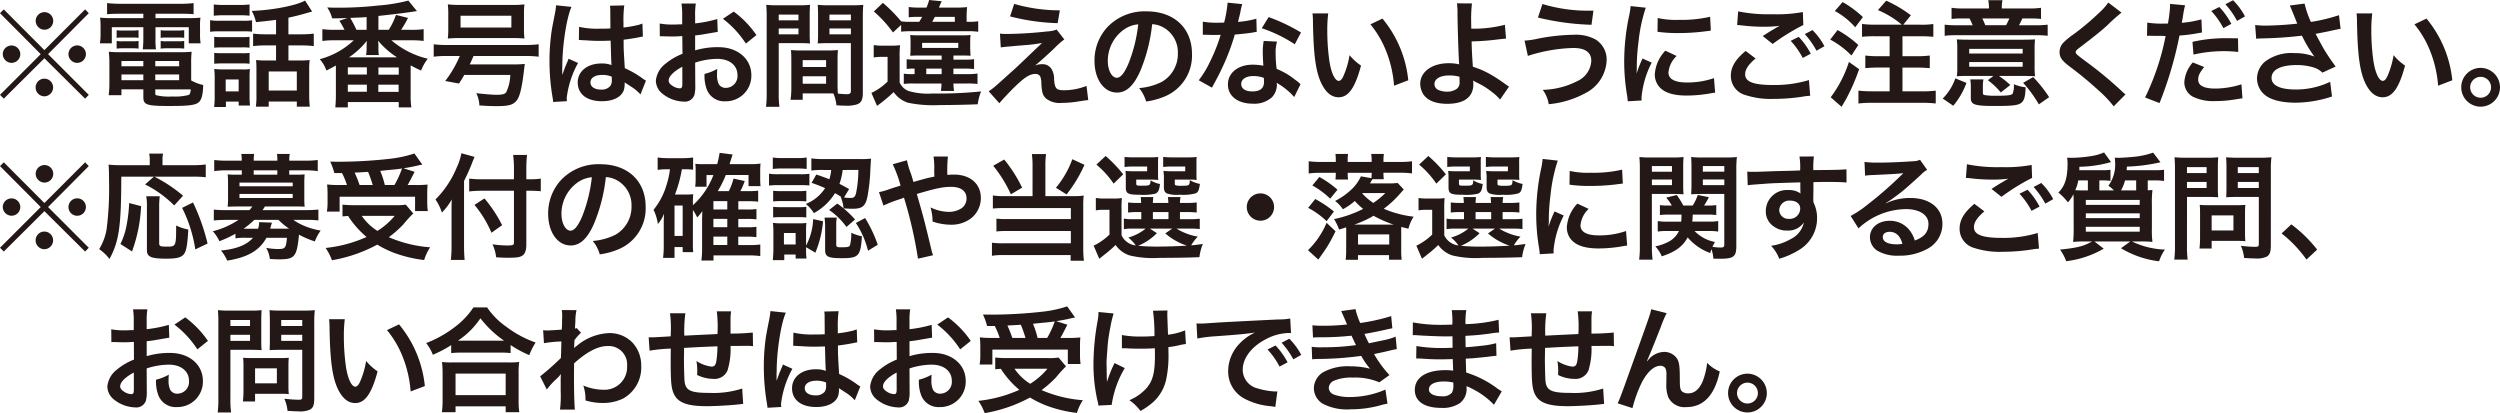<svg xmlns="http://www.w3.org/2000/svg" viewBox="0 0 392.429 64.854"><defs><style>.cls-1{fill:#231815;}</style></defs><g id="レイヤー_2" data-name="レイヤー 2"><g id="デザイン"><path class="cls-1" d="M13.36,1.477l.576.594L7.544,8.5l6.392,6.392-.576.594L6.968,9.147.594,15.485,0,14.891,6.392,8.5,0,2.071l.594-.594L6.968,7.869Zm-10.173,7A1.372,1.372,0,0,1,1.818,9.867,1.4,1.4,0,0,1,.432,8.481a1.378,1.378,0,0,1,2.755,0Zm5.149,5.257a1.4,1.4,0,0,1-1.368,1.387,1.39,1.39,0,0,1-.126-2.773.066.066,0,0,1,.054.018c.018.018.018.018.036.018l.036-.036A1.371,1.371,0,0,1,8.336,13.738ZM8.354,3.277A1.372,1.372,0,0,1,6.986,4.664,1.4,1.4,0,0,1,5.6,3.277,1.383,1.383,0,0,1,6.986,1.909,1.367,1.367,0,0,1,8.354,3.277ZM13.486,8.5A1.369,1.369,0,1,1,12.118,7.13,1.367,1.367,0,0,1,13.486,8.5Z"/><path class="cls-1" d="M18.7,2.161c-.793,0-1.3.018-1.891.072V.486a17.584,17.584,0,0,0,2.035.108h9.507A16.514,16.514,0,0,0,30.388.486V2.233a18.281,18.281,0,0,0-1.854-.072H24.41v.684h4.826a20.735,20.735,0,0,0,2.232-.072A8.64,8.64,0,0,0,31.4,4.25V5.384a8.434,8.434,0,0,0,.09,1.422H29.632V4.268H24.41V6.05a10.6,10.6,0,0,0,.072,1.693h-2.07A14.575,14.575,0,0,0,22.5,6.05V4.268H17.55V6.806H15.678a8.317,8.317,0,0,0,.108-1.422V4.25a11.342,11.342,0,0,0-.073-1.477,20.155,20.155,0,0,0,2.215.072H22.5V2.161ZM30.01,12.622a6.322,6.322,0,0,0,1.89.72c-.054,1.567-.252,2.323-.72,2.719-.522.45-1.548.576-4.627.576-3.529,0-4.052-.18-4.052-1.386V14.026H19.062v.919h-2a13.743,13.743,0,0,0,.108-1.783V9.849a16.2,16.2,0,0,0-.09-1.728,14.561,14.561,0,0,0,1.71.072H28.3a15.548,15.548,0,0,0,1.783-.072,14.849,14.849,0,0,0-.072,1.746Zm-11.7-7.886a4.312,4.312,0,0,0,.937.054h1.584a6.267,6.267,0,0,0,.919-.054V5.942a6.288,6.288,0,0,0-.919-.054H19.243a6.563,6.563,0,0,0-.937.054Zm0,1.692a4.312,4.312,0,0,0,.937.054h1.584a5.966,5.966,0,0,0,.919-.054V7.635a5.808,5.808,0,0,0-.919-.054H19.243a6.553,6.553,0,0,0-.937.054Zm.756,3.151v.828H22.5V9.579Zm0,2.107v.9H22.5v-.9Zm5.312-1.279h3.745V9.579H24.374Zm0,2.179h3.745v-.9H24.374Zm0,2.089c0,.144.036.234.126.27a8.6,8.6,0,0,0,2.539.2,8.52,8.52,0,0,0,2.557-.234c.216-.108.288-.27.342-.883H24.374Zm.846-9.939a4.229,4.229,0,0,0,.937.054h1.836a6.257,6.257,0,0,0,.919-.054V5.942a6.472,6.472,0,0,0-.919-.054H26.157a6.4,6.4,0,0,0-.937.054Zm0,1.692a4.229,4.229,0,0,0,.937.054h1.836a5.966,5.966,0,0,0,.919-.054V7.635a5.957,5.957,0,0,0-.919-.054H26.157a6.563,6.563,0,0,0-.937.054Z"/><path class="cls-1" d="M32.979,3.169a8.159,8.159,0,0,0,1.459.09h3.673a9.742,9.742,0,0,0,1.458-.072V4.97A11.556,11.556,0,0,0,38.2,4.916H34.438a10.9,10.9,0,0,0-1.459.072ZM33.556.7A11.323,11.323,0,0,0,35.05.774h2.629A11.323,11.323,0,0,0,39.173.7V2.467A11.471,11.471,0,0,0,37.679,2.4H35.05a11.649,11.649,0,0,0-1.494.072Zm1.908,16.1H33.61a12,12,0,0,0,.09-1.692V12.244a11.552,11.552,0,0,0-.073-1.423A10.485,10.485,0,0,0,35,10.894h3.025a6.275,6.275,0,0,0,1.206-.055,11.416,11.416,0,0,0-.054,1.3v3.025a10.184,10.184,0,0,0,.072,1.4H37.463v-.612h-2ZM33.627,5.78a10.366,10.366,0,0,0,1.189.054h3.2a9.243,9.243,0,0,0,1.152-.054V7.49a7.63,7.63,0,0,0-1.152-.053h-3.2a10.641,10.641,0,0,0-1.189.053Zm0,2.521a10.4,10.4,0,0,0,1.189.053h3.2A6.814,6.814,0,0,0,39.173,8.3v1.71a7.506,7.506,0,0,0-1.188-.054H34.8a10.021,10.021,0,0,0-1.171.054Zm1.8,6.05h2.035V12.478H35.428ZM43.333,3.115c-1.081.144-1.261.162-3.151.36a6.814,6.814,0,0,0-.667-1.764C42.756,1.6,46.465.882,47.888.09L49,1.819c-.234.054-.234.054-.864.234-1.062.306-2,.54-2.863.72V5.384h1.945a15.14,15.14,0,0,0,2.034-.108V7.238A15.981,15.981,0,0,0,47.24,7.13H45.277V9.489h1.981a9.04,9.04,0,0,0,1.35-.072,12.159,12.159,0,0,0-.072,1.566v3.871a17.945,17.945,0,0,0,.09,1.891H46.591v-.81H42.18v.81H40.164a12.211,12.211,0,0,0,.089-1.836V10.857c0-.629-.017-.954-.053-1.44a9.625,9.625,0,0,0,1.314.072h1.819V7.13H41.766a15.722,15.722,0,0,0-2.035.108V5.276a15.656,15.656,0,0,0,2.053.108h1.549ZM42.18,14.207h4.411V11.218H42.18Z"/><path class="cls-1" d="M64.536,4.682A13.143,13.143,0,0,0,66.5,4.574V6.428a15.71,15.71,0,0,0-1.963-.108h-3.1a13.623,13.623,0,0,0,5.707,2.9A7.386,7.386,0,0,0,66.1,11.074c-.756-.343-1.044-.487-1.638-.811v4.7a11.392,11.392,0,0,0,.108,1.891H62.591v-.829H54.6v.829H52.634c.054-.541.09-1.225.09-1.891V10.281c-.486.27-.72.4-1.494.793a4.858,4.858,0,0,0-1.044-1.783A12.353,12.353,0,0,0,55.533,6.32H52.58a15.583,15.583,0,0,0-1.98.108V4.574a13.908,13.908,0,0,0,1.98.108h1.5a12.953,12.953,0,0,0-.811-1.423l1.278-.432c-1.116.036-1.3.054-2.412.054a5.2,5.2,0,0,0-.774-1.711c.828.037,1.206.037,1.728.037A55.964,55.964,0,0,0,59.4.864,26.646,26.646,0,0,0,64.1.09l1.35,1.657c-.18.018-.18.018-.54.072-.054,0-.216.036-.468.072-.99.144-2.089.288-5.042.612V4.682h1.621a10.8,10.8,0,0,0,1.134-2.341l1.89.468a15.788,15.788,0,0,1-1.08,1.873ZM54.6,11.7h2.988V10.569H54.6Zm0,2.7h2.988V13.288H54.6ZM62.321,9A13.161,13.161,0,0,1,59.35,6.392a2.445,2.445,0,0,1,.018.27A1.52,1.52,0,0,1,59.4,7V7.49a5.871,5.871,0,0,0,.072,1.153H57.459a6.445,6.445,0,0,0,.091-1.135V7.041c0-.109.018-.325.035-.631A12.537,12.537,0,0,1,54.777,9ZM57.55,2.683c-.738.054-.738.054-2.575.126a18.067,18.067,0,0,1,.972,1.873h1.6Zm1.836,11.739h3.187V13.288H59.386Zm.018-2.7h3.187V10.587H59.4Z"/><path class="cls-1" d="M70.168,8.787A16.239,16.239,0,0,0,68.08,8.9V6.95a15.558,15.558,0,0,0,2.106.109H82.43a16.059,16.059,0,0,0,2.124-.109V8.9a16.279,16.279,0,0,0-2.124-.108h-8.1c-.27.63-.36.846-.594,1.314h6.788a15.341,15.341,0,0,0,1.854-.072c-.017.108-.053.378-.144,1.153-.306,2.592-.648,4-1.134,4.591-.558.684-1.242.882-3.133.882-.936,0-1.62-.036-2.718-.108a4.656,4.656,0,0,0-.487-1.926c1.225.144,2.539.252,3.187.252.883,0,1.279-.108,1.5-.378a6.622,6.622,0,0,0,.648-2.737h-7.22c-.252.45-.4.684-.828,1.35l-2.161-.4a17.587,17.587,0,0,0,2.287-3.925Zm.2-6.608A12.576,12.576,0,0,0,70.294.685a17.294,17.294,0,0,0,2.035.089h7.94A14.379,14.379,0,0,0,82.322.685a11.83,11.83,0,0,0-.072,1.494V4.52a12.45,12.45,0,0,0,.072,1.53,16.368,16.368,0,0,0-1.855-.072H72.148a16.759,16.759,0,0,0-1.854.072,13.027,13.027,0,0,0,.072-1.53Zm1.926.288V4.321h7.977V2.467Z"/><path class="cls-1" d="M86.83,16.007a6.569,6.569,0,0,0-.09-.7,34.158,34.158,0,0,1-.486-5.726A32.177,32.177,0,0,1,86.6,4.808c.09-.54.09-.54.487-2.575A9.754,9.754,0,0,0,87.28.9V.829l2.431.252c-.738,1.566-1.422,5.9-1.44,9.038-.019.649-.019.649-.019.937v.288a3.251,3.251,0,0,1-.017.378h.017c.091-.2.091-.2.217-.522.036-.126.126-.325.216-.613.162-.378.162-.378.342-.81a3.43,3.43,0,0,0,.216-.558l1.494.666a15.031,15.031,0,0,0-1.782,5.51,3.527,3.527,0,0,0,.036.486ZM90.9,4.213a12.939,12.939,0,0,0,3.259.288c.631,0,1.027,0,1.657-.035,0-1.063-.018-1.963-.018-2.7A5.057,5.057,0,0,0,95.743.9L97.994.847a17.474,17.474,0,0,0-.126,2.646v.828a18.268,18.268,0,0,0,2.43-.431c.108-.036.108-.036.4-.145l.144-.036.073,2.035a3.1,3.1,0,0,0-.523.09c-.612.126-1.548.288-2.5.4v.4c0,1.009,0,1.044.18,4.069a14.421,14.421,0,0,1,2.828,1.639,3.371,3.371,0,0,0,.5.306l-.864,2.179a6.68,6.68,0,0,0-1.35-1.152c-.612-.4-1.026-.667-1.135-.739v.252a3.117,3.117,0,0,1-.144,1.008c-.414,1.063-1.674,1.693-3.421,1.693-2.358,0-3.8-1.116-3.8-2.953,0-1.746,1.531-2.971,3.71-2.971a4.278,4.278,0,0,1,1.6.252c-.054-.45-.072-1.332-.144-3.835-.72.018-1.152.036-1.621.036-.666,0-1.386-.018-2.232-.09-.252,0-.451-.018-.54-.018a2.693,2.693,0,0,0-.307-.018.822.822,0,0,0-.18-.018.32.32,0,0,0-.108.018Zm3.656,7.545c-1.153,0-1.873.45-1.873,1.188,0,.666.648,1.116,1.656,1.116A1.772,1.772,0,0,0,95.8,13.5a1.511,1.511,0,0,0,.234-.972v-.486A3.768,3.768,0,0,0,94.555,11.758Z"/><path class="cls-1" d="M109.139,13.378A5.368,5.368,0,0,1,109,14.909a1.582,1.582,0,0,1-1.656,1.044,5.61,5.61,0,0,1-3.4-1.278,2.648,2.648,0,0,1-.991-2.035,3.842,3.842,0,0,1,1.549-2.665,9.622,9.622,0,0,1,2.629-1.53L107.1,5.672c-.144,0-.144,0-.737.036-.271.018-.523.018-.973.018-.27,0-.774-.018-.99-.018-.234-.018-.4-.018-.45-.018a3.375,3.375,0,0,0-.378.018l-.018-2.017a11.025,11.025,0,0,0,2.178.163c.181,0,.378,0,.631-.019.431-.018.522-.018.719-.018V2.629a12.356,12.356,0,0,0-.107-2.07h2.25a11.051,11.051,0,0,0-.108,1.962V3.673a20.069,20.069,0,0,0,3.475-.684l.072,2.017c-.324.054-.666.108-1.908.324-.594.108-.954.162-1.639.234V7.905a12.46,12.46,0,0,1,3.673-.5c3.007,0,5.15,1.837,5.15,4.394a4,4,0,0,1-4.087,4.1,2.906,2.906,0,0,1-2.953-2,6.013,6.013,0,0,1-.306-2.3,7.593,7.593,0,0,0,2-.792,6.241,6.241,0,0,0-.036.792,3.468,3.468,0,0,0,.252,1.584,1.245,1.245,0,0,0,1.135.612,1.85,1.85,0,0,0,1.818-2c0-1.549-1.26-2.557-3.187-2.557a11.532,11.532,0,0,0-3.457.594Zm-2.035-2.9c-1.35.721-2.142,1.513-2.142,2.161,0,.306.18.576.594.828a2.169,2.169,0,0,0,1.152.4c.307,0,.4-.162.4-.756Zm9.976-3.637a15.414,15.414,0,0,0-3.6-3.889l1.692-1.134a15.239,15.239,0,0,1,3.565,3.691Z"/><path class="cls-1" d="M122.238,14.549a15.613,15.613,0,0,0,.108,2.214H120.24a16.091,16.091,0,0,0,.108-2.232V2.773a19.646,19.646,0,0,0-.073-2.017,16.1,16.1,0,0,0,1.855.073h3.187a14.98,14.98,0,0,0,1.837-.073c-.036.577-.054.973-.054,1.675V5.186c0,.828.018,1.242.054,1.638-.468-.036-1.027-.053-1.657-.053h-3.259Zm0-11.362h3.1v-.9h-3.1Zm0,2.2h3.1V4.466h-3.1Zm9.237,7.742c0,.685.018,1.1.054,1.566.4.037,1.044.091,1.368.091.5,0,.666-.126.666-.487V6.771h-3.546c-.631,0-1.207.017-1.657.053.036-.522.054-.864.054-1.638V2.431c0-.612-.018-1.117-.054-1.675A15.148,15.148,0,0,0,130.2.829h3.457a15.871,15.871,0,0,0,1.854-.073c-.054.649-.072,1.1-.072,2V14.549c0,1.08-.216,1.548-.864,1.818a5.486,5.486,0,0,1-2.035.216c-.252,0-.324,0-1.242-.054a6.836,6.836,0,0,0-.468-1.854c-.522-.018-.865-.018-1.009-.018H126v1.008h-1.908a12.413,12.413,0,0,0,.126-1.8V9.471c0-.63-.018-1.134-.054-1.62a14.677,14.677,0,0,0,1.674.072h4.015a14.484,14.484,0,0,0,1.675-.072c-.036.468-.054.918-.054,1.62ZM126,10.516h3.673V9.435H126Zm0,2.628h3.673v-1.17H126Zm4.2-9.957h3.366v-.9H130.2Zm0,2.2h3.366V4.466H130.2Z"/><path class="cls-1" d="M137.149,7.076a8.067,8.067,0,0,0,1.422.091h1.35a9.45,9.45,0,0,0,1.369-.073,13.174,13.174,0,0,0-.072,1.945v3.889a2.458,2.458,0,0,0,1.44,1.368,10.881,10.881,0,0,0,3.763.379,65.07,65.07,0,0,0,7.58-.324,8.33,8.33,0,0,0-.522,2.016c-1.53.072-4.321.126-6.013.126a19.414,19.414,0,0,1-4.9-.36,4.341,4.341,0,0,1-2.286-1.675,25.3,25.3,0,0,1-2.611,2.161l-.882-2.035a9.277,9.277,0,0,0,2.538-1.782V8.931h-.972a6.679,6.679,0,0,0-1.206.09ZM144.3,3.421c.252-.432.288-.468.45-.774h-.72a10.252,10.252,0,0,0-1.387.072V1.1a10.65,10.65,0,0,0,1.639.089h1.152A7.806,7.806,0,0,0,145.845,0l1.981.2a10.518,10.518,0,0,0-.432.99h2.592a16.97,16.97,0,0,0,1.819-.071,15.786,15.786,0,0,0-.072,1.71v.594h.414a7.873,7.873,0,0,0,1.405-.09V4.988a10.778,10.778,0,0,0-1.639-.091h-8.75a13.953,13.953,0,0,0-1.711.073V3.907L140.173,5.1A18.8,18.8,0,0,0,137.167,1.8L138.589.45a22.613,22.613,0,0,1,2.863,2.9,9,9,0,0,0,1.459.072Zm-.072,5.294c-.54,0-1.009.018-1.35.036a12.509,12.509,0,0,0,.053-1.314V6.771a11.515,11.515,0,0,0-.053-1.279,11.806,11.806,0,0,0,1.35.054h6.752a11.556,11.556,0,0,0,1.368-.054c-.018.162-.018.162-.036.432-.018.162-.018.468-.018.828v.7c0,.215.018.648.054,1.3-.612-.036-.756-.036-1.332-.036h-1.35v.648H151.3a10.6,10.6,0,0,0,1.6-.072v1.548a12.934,12.934,0,0,0-1.566-.071h-1.674v.864h2.124a10.176,10.176,0,0,0,1.656-.09V13.18a12.96,12.96,0,0,0-1.674-.072h-2.106a6.631,6.631,0,0,0,.108,1.17H147.7a10.352,10.352,0,0,0,.09-1.17H143.4a10.561,10.561,0,0,0-1.53.072V11.56a6.85,6.85,0,0,0,1.242.072h.451v-.864a11.482,11.482,0,0,0-1.243.053V9.291a9.118,9.118,0,0,0,1.476.072h4.016V8.715Zm.522-1.189h5.671V6.734h-5.671Zm.648,4.106h2.413v-.864H145.4Zm4.483-8.211V2.647h-3.132c-.163.306-.181.342-.414.774Z"/><path class="cls-1" d="M156.967,5.276a7.634,7.634,0,0,0,1.063.054,61.838,61.838,0,0,0,6.391-.4,4.48,4.48,0,0,0,1.441-.288l1.206,1.548a11.889,11.889,0,0,0-1.53,1.35c-.972.937-2.521,2.323-3.079,2.755a2.769,2.769,0,0,1,1.1-.216,1.624,1.624,0,0,1,1.5.756,2.935,2.935,0,0,1,.4,1.657c.126,1.422.36,1.674,1.549,1.674a9.571,9.571,0,0,0,3.546-.684l.27,2.233c-.306.018-.414.036-1.584.216a15.822,15.822,0,0,1-2.521.216,3.436,3.436,0,0,1-2.52-.684c-.5-.468-.648-.9-.739-2.323a2.907,2.907,0,0,0-.18-1.152.832.832,0,0,0-.756-.378c-.846,0-1.657.5-3.115,1.908-.918.882-1.891,1.927-2.539,2.683L155.2,14.333c.792-.541.792-.541,4.177-3.6.414-.377.738-.684,2.089-1.98q.729-.7,2.106-2c-1.026.162-1.494.234-2.34.307-.253.017-.253.017-1.819.143-.342.036-.342.036-.936.09-.667.055-.792.072-1.387.145ZM159.2.612a25.8,25.8,0,0,0,7.166,1.009l-.342,2.016a33.4,33.4,0,0,1-7.472-1.062Z"/><path class="cls-1" d="M178.989,11.146c-1.027,2.322-2.179,3.385-3.656,3.385-2.052,0-3.528-2.089-3.528-4.988a7.733,7.733,0,0,1,1.98-5.239,8.08,8.08,0,0,1,6.194-2.521c4.321,0,7.13,2.629,7.13,6.68a6.936,6.936,0,0,1-4.375,6.716,11.777,11.777,0,0,1-2.827.756,5.739,5.739,0,0,0-1.1-2.107,9.578,9.578,0,0,0,3.583-.99,5.042,5.042,0,0,0,2.5-4.5,4.463,4.463,0,0,0-2.215-4,3.962,3.962,0,0,0-1.819-.54A26.062,26.062,0,0,1,178.989,11.146ZM176.342,4.7a6.029,6.029,0,0,0-2.449,4.861c0,1.477.63,2.647,1.422,2.647.595,0,1.207-.756,1.855-2.3a23.728,23.728,0,0,0,1.5-6.086A4.583,4.583,0,0,0,176.342,4.7Z"/><path class="cls-1" d="M195,.648a9.193,9.193,0,0,0-.289,1.207c-.089.432-.18.792-.378,1.584a15.437,15.437,0,0,0,2.881-.5l.054,2.071a3.51,3.51,0,0,0-.576.09c-.648.108-1.747.234-2.863.324a34.614,34.614,0,0,1-1.98,5.222c-.414.881-.577,1.206-1.261,2.466-.234.432-.234.432-.342.648L188.175,12.6a16.335,16.335,0,0,0,1.747-2.881,27.708,27.708,0,0,0,1.692-4.249c-.81.018-.918.018-1.134.018-.234,0-.342,0-.72-.018l-.954-.018V3.4a12.5,12.5,0,0,0,2.43.162c.217,0,.522,0,.919-.018A18.506,18.506,0,0,0,192.7.415Zm8.156,14.585A10.873,10.873,0,0,0,200.4,13c.018.162.036.288.036.36a2.879,2.879,0,0,1-.774,1.909,4.158,4.158,0,0,1-2.989,1.008c-2.377,0-3.925-1.188-3.925-3.025,0-1.818,1.6-3.1,3.889-3.1a8.958,8.958,0,0,1,1.675.162c-.055-.828-.091-1.53-.091-2.07a9.467,9.467,0,0,1,.145-1.819l2.088.108a6,6,0,0,0-.216,1.818,19.115,19.115,0,0,0,.162,2.467,11.274,11.274,0,0,1,2.845,1.657,6.637,6.637,0,0,1,.63.486,3.223,3.223,0,0,0,.27.252Zm-6.392-3.295c-1.17,0-1.927.486-1.927,1.242,0,.738.649,1.171,1.765,1.171,1.224,0,1.818-.505,1.818-1.513,0-.18-.036-.612-.036-.612A4.537,4.537,0,0,0,196.764,11.938Zm6.482-4.988a22.057,22.057,0,0,0-5.185-2.52l1.08-1.747A28.425,28.425,0,0,1,204.218,5.1Z"/><path class="cls-1" d="M208.491,2.107a20.932,20.932,0,0,0-.144,2.737,33.7,33.7,0,0,0,.342,4.825c.306,1.873.882,3.025,1.458,3.025.27,0,.522-.27.739-.774a13.291,13.291,0,0,0,.954-3.259,8.865,8.865,0,0,0,1.8,1.638c-.937,3.512-1.981,4.97-3.512,4.97-1.206,0-2.178-.882-2.9-2.611-.738-1.8-1.062-4.411-1.134-9.4a8.6,8.6,0,0,0-.072-1.152Zm8.516.81a17.95,17.95,0,0,1,4.052,9.687l-2.233.846a18.254,18.254,0,0,0-1.152-5.2,15.725,15.725,0,0,0-2.557-4.43Z"/><path class="cls-1" d="M231.058.541a20.484,20.484,0,0,0-.126,2.79c0,.252,0,.306.018,1.17a19.477,19.477,0,0,0,5.275-.611l.18,2.178c-.36.018-.36.018-1.17.108A38.826,38.826,0,0,1,231,6.5c.036,1.405.072,2.215.2,3.979a13.377,13.377,0,0,1,2.809,1.225,24.217,24.217,0,0,1,2.322,1.53c.234.162.324.234.541.36l-1.405,2.035a7.132,7.132,0,0,0-1.278-1.189,11.34,11.34,0,0,0-2.377-1.476c-.234-.126-.378-.2-.576-.324a4.191,4.191,0,0,1,.036.576c0,2.017-1.422,3.079-4.106,3.079-1.836,0-3.114-.522-3.781-1.548a3.252,3.252,0,0,1-.449-1.6c0-1.873,1.854-3.223,4.447-3.223a6.657,6.657,0,0,1,1.674.18.4.4,0,0,1-.018-.18c-.072-.648-.234-5.564-.252-7.814A10.639,10.639,0,0,0,228.7.522ZM227.42,11.848c-1.35,0-2.25.54-2.25,1.332a.984.984,0,0,0,.612.936,3.225,3.225,0,0,0,1.315.271,2.568,2.568,0,0,0,1.638-.487,1.264,1.264,0,0,0,.378-1.008c0-.324-.018-.828-.018-.846A5.844,5.844,0,0,0,227.42,11.848Z"/><path class="cls-1" d="M239.31,6.374a12.27,12.27,0,0,0,2.089-.306,31.423,31.423,0,0,1,5.653-.612,6.5,6.5,0,0,1,3.4.738,3.706,3.706,0,0,1,1.746,3.3,6.062,6.062,0,0,1-3.421,5.168,14.739,14.739,0,0,1-5.672,1.692,5.142,5.142,0,0,0-.936-2.25,12.587,12.587,0,0,0,5.42-1.369,3.722,3.722,0,0,0,2.2-3.169c0-1.35-.955-2.035-2.828-2.035a25.174,25.174,0,0,0-7.129,1.243ZM242.119.63a24.656,24.656,0,0,0,7.508,1.045h.5l-.306,2.215a39.959,39.959,0,0,1-8.408-1.135Z"/><path class="cls-1" d="M255.512,15.9c-.018-.324-.036-.432-.09-.846a31.419,31.419,0,0,1-.468-5.384,34.511,34.511,0,0,1,.738-7.04,11.8,11.8,0,0,0,.27-1.674l2.376.252A24.889,24.889,0,0,0,257.2,6.59a30.069,30.069,0,0,0-.27,3.979c0,.4-.018.54-.036.991a18.405,18.405,0,0,1,.936-2.377l1.441.648a14.79,14.79,0,0,0-1.6,5.456c0,.108,0,.252.018.486Zm7.67-7.112A4.072,4.072,0,0,0,261.9,11.38c0,1.026.99,1.566,2.863,1.566a12.66,12.66,0,0,0,4.285-.684l.18,2.287a5.643,5.643,0,0,0-.738.108,22.217,22.217,0,0,1-3.727.342c-2.233,0-3.674-.5-4.466-1.567a3.015,3.015,0,0,1-.54-1.764,5.887,5.887,0,0,1,1.656-3.71Zm-2.971-5.96a12.987,12.987,0,0,0,3.331.288,19.853,19.853,0,0,0,4.9-.486l.109,2.179c-.144.018-.415.054-1.279.162a32.247,32.247,0,0,1-3.853.216,21.38,21.38,0,0,1-3.241-.2Z"/><path class="cls-1" d="M275.578,9.183c-1.135.954-1.639,1.711-1.639,2.485,0,1.17,1.314,1.674,4.357,1.674a18.546,18.546,0,0,0,5.654-.774l.2,2.467a7.556,7.556,0,0,0-.792.072,29.065,29.065,0,0,1-4.861.414,12.885,12.885,0,0,1-4.5-.594,3.111,3.111,0,0,1-2.305-3.007c0-1.387.7-2.575,2.323-3.925Zm-2.737-7.4a23.622,23.622,0,0,0,5.4.45A22.333,22.333,0,0,0,283,1.891l.072,2.034A32.758,32.758,0,0,0,278.26,6.9l-1.566-1.242c1.134-.72,1.332-.846,1.783-1.1.18-.108.233-.144.468-.288a3.452,3.452,0,0,0,.4-.217,19.061,19.061,0,0,1-2.7.144,28.4,28.4,0,0,1-3.295-.216c-.216-.018-.342-.036-.414-.036-.036,0-.126-.018-.252-.018Zm9.507,4a11.672,11.672,0,0,1,1.89,2.647l-1.26.666a12.159,12.159,0,0,0-1.891-2.683Zm2.791,2.178a13.308,13.308,0,0,0-1.837-2.61l1.206-.63a10.413,10.413,0,0,1,1.873,2.538Z"/><path class="cls-1" d="M288.444,4.718a16.878,16.878,0,0,1,3.26,2.341l-1.081,1.656a13.54,13.54,0,0,0-3.331-2.5Zm3.386,6.139a31.439,31.439,0,0,1-2,4.61c-.18.324-.289.5-.5.864-.144.234-.144.234-.252.432l-1.711-1.494a18.763,18.763,0,0,0,2.863-5.546ZM289.237.324a15.923,15.923,0,0,1,3.186,2.359l-1.206,1.6a11.781,11.781,0,0,0-3.2-2.557Zm9.29,3.548a14.42,14.42,0,0,0-3.745-2.287l1.3-1.477A19.305,19.305,0,0,1,299.95,2.4l-1.189,1.477h2.7a11.753,11.753,0,0,0,2.017-.109V5.78c-.558-.054-1.225-.09-2.017-.09h-2.827V8.823h2.323a14.909,14.909,0,0,0,1.963-.108V10.7c-.558-.053-1.261-.09-1.963-.09h-2.323v3.728h3.079a17.6,17.6,0,0,0,2.143-.108v2.016a17.8,17.8,0,0,0-2.143-.108h-7.85a17.41,17.41,0,0,0-2.143.108V14.225a18.691,18.691,0,0,0,2.143.108h2.755V10.605h-1.837c-.72,0-1.422.037-1.98.09V8.715a14.893,14.893,0,0,0,1.962.108h1.855V5.69H294.3a16.023,16.023,0,0,0-2.016.09V3.763a15.576,15.576,0,0,0,2.016.109Z"/><path class="cls-1" d="M304.952,15.467a8.322,8.322,0,0,0,1.981-3.169l1.746.72a12.082,12.082,0,0,1-2.071,3.583Zm7.256-14.3A6.2,6.2,0,0,0,312.1.036h2.233a5.649,5.649,0,0,0-.108,1.134v.163h4.249a13.13,13.13,0,0,0,1.908-.108V2.971a17.811,17.811,0,0,0-1.926-.072h-1.008a11.287,11.287,0,0,1-.523,1.062h2.45a14.52,14.52,0,0,0,2.052-.089V5.618a14.629,14.629,0,0,0-2.071-.09H307.329a14.778,14.778,0,0,0-2.071.09V3.872a16.025,16.025,0,0,0,2.143.089h2.25c-.162-.4-.252-.594-.486-1.062h-.972a16.167,16.167,0,0,0-1.855.072V1.225a12.976,12.976,0,0,0,1.909.108h3.961Zm-3.277,10.75c-.774,0-1.26.018-1.764.054a8.738,8.738,0,0,0,.072-1.35V7.778a12.979,12.979,0,0,0-.072-1.6c.5.036.972.054,1.944.054h8.373c1.08,0,1.458-.018,1.962-.054a11.6,11.6,0,0,0-.071,1.6v2.683a13.326,13.326,0,0,0,.071,1.513c-.234-.018-.252-.018-.612-.036h-.468c-.216-.018-.378-.018-.5-.018h-4.088a14.92,14.92,0,0,1,1.783,1.422l-1.494,1.171a11.15,11.15,0,0,0-2.035-1.927l.882-.666Zm.18-3.511h8.39V7.67h-8.39Zm0,2.07h8.39V9.741h-8.39Zm2.143,4.105c0,.217.054.289.288.343a9.458,9.458,0,0,0,1.548.108c2.089,0,2.665-.072,2.845-.343a3.412,3.412,0,0,0,.18-1.476,5.951,5.951,0,0,0,1.855.486c-.054,1.351-.2,1.927-.522,2.287-.5.54-1.242.648-4.358.648-3.132,0-3.727-.2-3.727-1.26V13.792a6.686,6.686,0,0,0-.09-1.332h2.071a6.909,6.909,0,0,0-.09,1.332Zm3.637-10.623a9.694,9.694,0,0,0,.522-1.062h-4.249a10.714,10.714,0,0,1,.468,1.062Zm5.15,12.424A19.555,19.555,0,0,0,317.574,13l1.584-.9a22,22,0,0,1,2.5,3.151Z"/><path class="cls-1" d="M333.016,1.981a27.557,27.557,0,0,0-2.215,1.98c-.918.847-2.178,1.855-4.285,3.457-.558.415-.684.559-.684.757,0,.27.036.306,1.62,1.494a60.547,60.547,0,0,1,5.672,4.7,4.488,4.488,0,0,0,.522.45l-1.854,1.872a17.41,17.41,0,0,0-2.341-2.466,57.056,57.056,0,0,0-4.645-3.836c-1.189-.918-1.513-1.4-1.513-2.232a2.105,2.105,0,0,1,.594-1.459,11.1,11.1,0,0,1,1.585-1.3,40.381,40.381,0,0,0,4.159-3.511A8.877,8.877,0,0,0,330.945.4Z"/><path class="cls-1" d="M337.061,3.547a14.321,14.321,0,0,0,2.412.162c.216,0,.414,0,.829-.018a22.058,22.058,0,0,0,.342-2.754,2.321,2.321,0,0,0-.019-.325L343,.829a12.378,12.378,0,0,0-.288,1.4c-.036.216-.072.468-.126.792-.018.09-.054.234-.108.558a16.423,16.423,0,0,0,3.079-.54l.09,2.071a.791.791,0,0,1-.162.018l-.414.072a24.475,24.475,0,0,1-2.953.378,59.816,59.816,0,0,1-3.133,10.605l-2.269-.882a38.8,38.8,0,0,0,3.223-9.651h-.18l-.4-.018h-1.278c-.252-.018-.576-.018-.72-.018a2.71,2.71,0,0,0-.343.018Zm8.93,6.969c-.72.918-.936,1.35-.936,2,0,.918.9,1.386,2.7,1.386a13.782,13.782,0,0,0,4.087-.666l.162,2.2c-.324.036-.414.054-.882.126a19.308,19.308,0,0,1-3.349.306,7.31,7.31,0,0,1-3.619-.72,2.6,2.6,0,0,1-1.279-2.215A5.16,5.16,0,0,1,344.208,9.8Zm5.348-2.359a20.96,20.96,0,0,0-7.022.414l-.162-2A23.016,23.016,0,0,1,349.521,6c.54,0,.954,0,1.782.018ZM348.368,1.1a11.665,11.665,0,0,1,1.89,2.646L349,4.412a12.1,12.1,0,0,0-1.891-2.683Zm2.791,2.178a13.236,13.236,0,0,0-1.837-2.61l1.207-.631A10.415,10.415,0,0,1,352.4,2.575Z"/><path class="cls-1" d="M353.994,3.925a12.177,12.177,0,0,0,1.746.091c1.35,0,3.745-.162,4.862-.307-.307-.792-1.081-2.7-1.171-2.845l2.323-.3a15.1,15.1,0,0,0,.99,2.88,27.378,27.378,0,0,0,4.411-1.062l.253,2.143c-.469.072-.667.126-1.279.251q-.405.11-2.647.541c.648,1.206,1.062,1.962,1.243,2.287.486.828,1.278,2,1.908,2.844l-2.089.954a3.178,3.178,0,0,0-1.242-.773,9.02,9.02,0,0,0-2.844-.415c-2.449,0-3.89.738-3.89,2.017,0,1.17,1.333,1.818,3.781,1.818a12.512,12.512,0,0,0,5.42-1.206l.288,2.305a18.594,18.594,0,0,1-5.708.972c-2.305,0-4.087-.486-5-1.368a3.36,3.36,0,0,1-1.062-2.431,3.5,3.5,0,0,1,1.3-2.683,6.884,6.884,0,0,1,4.591-1.3,8.364,8.364,0,0,1,3.115.54A19.929,19.929,0,0,1,361.34,5.6a62.791,62.791,0,0,1-6.392.432,6.764,6.764,0,0,0-.792.054Z"/><path class="cls-1" d="M372.375,2.107a21.144,21.144,0,0,0-.143,2.737,33.554,33.554,0,0,0,.342,4.825c.306,1.873.882,3.025,1.458,3.025.27,0,.522-.27.739-.774a13.291,13.291,0,0,0,.954-3.259,8.885,8.885,0,0,0,1.8,1.638c-.936,3.512-1.981,4.97-3.511,4.97-1.206,0-2.179-.882-2.9-2.611-.738-1.8-1.062-4.411-1.134-9.4a8.6,8.6,0,0,0-.072-1.152Zm8.517.81a17.949,17.949,0,0,1,4.051,9.687l-2.232.846a18.288,18.288,0,0,0-1.152-5.2A15.728,15.728,0,0,0,379,3.817Z"/><path class="cls-1" d="M392.429,13.7a3.043,3.043,0,1,1-3.043-3.043A3.055,3.055,0,0,1,392.429,13.7Zm-4.682,0a1.639,1.639,0,1,0,1.639-1.638A1.648,1.648,0,0,0,387.747,13.7Z"/><path class="cls-1" d="M13.36,25.477l.576.594L7.544,32.5l6.392,6.392-.576.594L6.968,33.147.594,39.485,0,38.891,6.392,32.5,0,26.071l.594-.594,6.374,6.392Zm-10.173,7a1.372,1.372,0,0,1-1.369,1.386A1.4,1.4,0,0,1,.432,32.481a1.378,1.378,0,0,1,2.755,0Zm5.149,5.257a1.4,1.4,0,0,1-1.368,1.387,1.39,1.39,0,0,1-.126-2.773.066.066,0,0,1,.054.018c.018.018.018.018.036.018l.036-.036A1.371,1.371,0,0,1,8.336,37.738Zm.018-10.461a1.372,1.372,0,0,1-1.368,1.387A1.4,1.4,0,0,1,5.6,27.277a1.383,1.383,0,0,1,1.386-1.368A1.367,1.367,0,0,1,8.354,27.277ZM13.486,32.5a1.369,1.369,0,1,1-1.368-1.369A1.367,1.367,0,0,1,13.486,32.5Z"/><path class="cls-1" d="M19.041,27.728c-.018,7.832-.342,10.118-1.854,12.927a6.928,6.928,0,0,0-1.621-1.548,8.75,8.75,0,0,0,1.17-3.133,50.525,50.525,0,0,0,.378-7.617c0-1.3-.018-1.908-.072-2.52a14.5,14.5,0,0,0,1.873.09h4.591v-.792a4.7,4.7,0,0,0-.089-1.027H25.6a4.069,4.069,0,0,0-.09,1.044v.775h4.663a15.363,15.363,0,0,0,2.125-.108v2a17.457,17.457,0,0,0-2.106-.089h-5.96a22.935,22.935,0,0,1,4.5,2.988l-1.387,1.531a17.287,17.287,0,0,0-4.573-3.295l1.387-1.224ZM18.9,38.3a10.9,10.9,0,0,0,.972-2.952,22.431,22.431,0,0,0,.4-3.475l1.873.485a23.5,23.5,0,0,1-1.423,7.113Zm6.176-7.49a13.008,13.008,0,0,0-.09,1.693v5.653c0,.487.144.558,1.224.558,1.422,0,1.44-.071,1.44-3.313a7.842,7.842,0,0,0,1.909.631c-.144,2.467-.306,3.367-.7,3.871s-1.134.7-2.665.7c-2.5,0-3.133-.27-3.133-1.35v-6.77a8.018,8.018,0,0,0-.108-1.675Zm5.581,8.337a21.623,21.623,0,0,0-2.07-6.518l1.71-.847a32.293,32.293,0,0,1,2.287,6.447Z"/><path class="cls-1" d="M36.96,36.694a18.912,18.912,0,0,1-2.521,1.17A5.8,5.8,0,0,0,33.4,36.3a12.914,12.914,0,0,0,4.033-1.782h-1.89a19.111,19.111,0,0,0-1.981.089V32.9a20.236,20.236,0,0,0,2.034.09h3.548a3,3,0,0,0,.449-.576h-2.43c-.594,0-1.009.018-1.423.036.036-.414.055-.775.055-1.243V28.627c0-.467-.019-.846-.055-1.26a12.258,12.258,0,0,0,1.423.054h.792v-.684H35.609a13.08,13.08,0,0,0-1.98.126V25.117a16.821,16.821,0,0,0,2.017.108h2.3v-.09a5.112,5.112,0,0,0-.072-.973H39.9a4.877,4.877,0,0,0-.072.973v.09h3.709v-.09a7.507,7.507,0,0,0-.054-.973h2a4.907,4.907,0,0,0-.073.973v.09h2.431a17.164,17.164,0,0,0,2.035-.108v1.746a13.094,13.094,0,0,0-1.981-.126H45.4v.684H46.4a12.238,12.238,0,0,0,1.422-.054c-.036.4-.054.757-.054,1.26V31.2a12.391,12.391,0,0,0,.054,1.243c-.414-.018-.846-.036-1.441-.036H41.587a5.321,5.321,0,0,1-.378.576h6.734c.882,0,1.44-.036,2.035-.09V34.6A15.127,15.127,0,0,0,48,34.516H46.053a8.735,8.735,0,0,0,1.926,1.026,11.04,11.04,0,0,0,2.359.648,7.445,7.445,0,0,0-.919,1.71,15.3,15.3,0,0,1-2.484-1.062c-.342,3.493-.648,3.871-3.187,3.871-.342,0-.685-.018-1.387-.054a4.546,4.546,0,0,0-.576-1.746,10.952,10.952,0,0,0,1.8.18c1.188,0,1.3-.109,1.458-1.765H41.821c-1.062,1.981-2.988,3.1-6.157,3.583a6.492,6.492,0,0,0-.973-1.584c2.431-.234,4.033-.865,5.024-2H38.526a9,9,0,0,0-1.566.09Zm.63-7.454h8.354v-.576H37.59Zm0,1.836h8.354v-.63H37.59Zm2.323,3.44A13.278,13.278,0,0,1,38.238,35.9h2.269a2.791,2.791,0,0,0,.162-1.027l2.017.072c-.019.073-.126.4-.27.955h2.97a10.856,10.856,0,0,1-1.674-1.386Zm3.619-7.779H39.823v.684h3.709Z"/><path class="cls-1" d="M64.87,33.507a21.449,21.449,0,0,0-1.584,1.746,17.293,17.293,0,0,1-2.251,1.981,20.011,20.011,0,0,0,6.482,1.585,7.568,7.568,0,0,0-.936,2,20.51,20.51,0,0,1-4.88-1.188A16.64,16.64,0,0,1,59.217,38.4a23.073,23.073,0,0,1-7.113,2.45,8.438,8.438,0,0,0-.99-1.927A21.092,21.092,0,0,0,57.542,37.2a14.384,14.384,0,0,1-2.9-3.3c-.522.036-.558.036-.882.072V32.121a17.09,17.09,0,0,0,1.837.09h6.535a8.631,8.631,0,0,0,1.567-.09ZM52.482,27.169a10.149,10.149,0,0,0-.648-1.8c.613.018,1.1.018,1.423.018a72.792,72.792,0,0,0,8.156-.487,18.318,18.318,0,0,0,3.637-.81l1.242,1.747c-.288.054-.341.054-.773.162-.7.162-1.261.27-2.179.414l1.746.558c-.81,1.567-.828,1.621-1.1,2.071h1.188a16.546,16.546,0,0,0,1.945-.072c-.036.468-.054.864-.054,1.512V31.8a9.7,9.7,0,0,0,.09,1.333h-2V30.878H53.311v2.341h-2a8.33,8.33,0,0,0,.108-1.386V30.482c0-.5-.018-.882-.072-1.53a13.955,13.955,0,0,0,1.981.09h1.134a11.665,11.665,0,0,0-.774-1.873Zm6.032,1.873c-.234-.756-.468-1.423-.738-2.071-.054.018-.756.054-2.107.126a19.031,19.031,0,0,1,.775,1.945Zm-1.728,4.843a8.316,8.316,0,0,0,2.466,2.359,11.428,11.428,0,0,0,2.7-2.359Zm5.131-4.843a15.175,15.175,0,0,0,1.189-2.593c-.468.072-.594.09-.774.108-.2.018-.649.072-1.315.126-.288.036-.756.072-1.332.144a13.3,13.3,0,0,1,.72,2.215Z"/><path class="cls-1" d="M72.842,38.639c0,.81.035,1.476.09,2.16H70.771a18.331,18.331,0,0,0,.108-2.16V33.327c0-.882,0-1.3.036-2.016a9.377,9.377,0,0,1-1.548,2.052,8.025,8.025,0,0,0-1.009-2.052,15.415,15.415,0,0,0,3.331-5.006,9.171,9.171,0,0,0,.739-2.251l2.07.576c-.126.27-.252.577-.432,1.045-.216.594-.72,1.728-1.224,2.737Zm7.832-12.082a16.116,16.116,0,0,0-.126-2.233h2.179a20.156,20.156,0,0,0-.108,2.233v1.585h.522a10.893,10.893,0,0,0,1.746-.109v1.981c-.486-.036-1.062-.072-1.692-.072h-.576v8.409c0,.936-.2,1.494-.613,1.764-.4.27-.882.342-2.214.342-.648,0-1.135-.018-1.909-.072a6.517,6.517,0,0,0-.576-2.034,17.294,17.294,0,0,0,2.214.18c1.009,0,1.153-.054,1.153-.45V29.942h-4.9a19.013,19.013,0,0,0-2.124.108V28.033a15.886,15.886,0,0,0,2.035.109h4.987Zm-4.628,4.591a21.113,21.113,0,0,1,2.773,4.2l-1.674,1.188a17.4,17.4,0,0,0-2.665-4.375Z"/><path class="cls-1" d="M93.229,35.146c-1.026,2.322-2.178,3.385-3.655,3.385-2.053,0-3.529-2.089-3.529-4.988A7.734,7.734,0,0,1,88.026,28.3a8.08,8.08,0,0,1,6.194-2.521c4.321,0,7.13,2.629,7.13,6.68a6.938,6.938,0,0,1-4.375,6.716,11.787,11.787,0,0,1-2.828.756,5.739,5.739,0,0,0-1.1-2.107,9.566,9.566,0,0,0,3.583-.99,5.04,5.04,0,0,0,2.5-4.5,4.461,4.461,0,0,0-2.215-4A3.958,3.958,0,0,0,95.1,27.8,26.061,26.061,0,0,1,93.229,35.146ZM90.583,28.7a6.027,6.027,0,0,0-2.449,4.861c0,1.477.63,2.647,1.422,2.647.594,0,1.207-.756,1.855-2.3a23.728,23.728,0,0,0,1.494-6.086A4.583,4.583,0,0,0,90.583,28.7Z"/><path class="cls-1" d="M108.763,38.188a12.147,12.147,0,0,0,.054,1.387H107.16v-.792h-1.278v1.692h-1.8a13.9,13.9,0,0,0,.107-1.854V34.912c0-.361.019-.9.054-1.387a5.486,5.486,0,0,1-.972,1.639,7.594,7.594,0,0,0-.684-2.233,10.76,10.76,0,0,0,2-3.781,12.847,12.847,0,0,0,.577-2.575h-.4a9.73,9.73,0,0,0-1.531.09V24.721a12.118,12.118,0,0,0,1.728.108h2.107a11.955,11.955,0,0,0,1.729-.108v1.926a7.033,7.033,0,0,0-1.063-.072h-.7a20.373,20.373,0,0,1-1.08,3.961h1.764a9.739,9.739,0,0,0,1.1-.054c-.036.378-.054.792-.054,1.332v.4a12.327,12.327,0,0,0,3.223-4.736h-1.081v1.837h-1.782a8.17,8.17,0,0,0,.072-1.17V26.611a5.9,5.9,0,0,0-.054-.9,7.932,7.932,0,0,0,1.314.054h2.125c.2-.756.27-1.153.378-1.765l2.035.252c-.036.126-.2.63-.469,1.513H117.8a10.032,10.032,0,0,0,1.585-.09,11.9,11.9,0,0,0-.054,1.332v1.044a10.893,10.893,0,0,0,.054,1.171H117.5V27.475H113.93A16.4,16.4,0,0,1,112.67,30H114.4a9.287,9.287,0,0,0,.739-1.963l1.764.379A10.4,10.4,0,0,1,116.217,30h1.3a10.308,10.308,0,0,0,1.495-.072v1.728a12.689,12.689,0,0,0-1.441-.071h-1.674v1.3h1.332a10.119,10.119,0,0,0,1.513-.072v1.62a12.629,12.629,0,0,0-1.5-.071h-1.35v1.314h1.332a10.275,10.275,0,0,0,1.513-.072v1.62a12.219,12.219,0,0,0-1.5-.072h-1.35v1.314h1.764a10.415,10.415,0,0,0,1.693-.089v1.818a13.716,13.716,0,0,0-1.728-.108H112v.81H110.1a14.844,14.844,0,0,0,.108-2.016v-4.5c.018-.7.036-1.116.036-1.242a6.33,6.33,0,0,1-.81.99,7.457,7.457,0,0,0-.666-1.17Zm-2.881-1.152h1.278V32.265h-1.278Zm8.283-4.159v-1.3h-2.179v1.3Zm-2.179,2.791h2.179V34.354h-2.179Zm0,2.79h2.179V37.144h-2.179Z"/><path class="cls-1" d="M120.715,27.259a7.692,7.692,0,0,0,1.44.09h3.457a9.193,9.193,0,0,0,1.441-.072v1.837a13.142,13.142,0,0,0-1.369-.054h-3.529a11.287,11.287,0,0,0-1.44.072Zm.594-2.538a8.118,8.118,0,0,0,1.458.09h2.4a8.261,8.261,0,0,0,1.459-.09v1.8a11.615,11.615,0,0,0-1.459-.072h-2.4a11.227,11.227,0,0,0-1.458.072ZM126.53,39.2a8.386,8.386,0,0,0,.073,1.386h-1.711v-.63h-1.783v.882h-1.8c.054-.594.09-1.188.09-1.764V36.406a12.156,12.156,0,0,0-.072-1.423,9.686,9.686,0,0,0,1.4.073h2.629A8.8,8.8,0,0,0,126.584,35a10.177,10.177,0,0,0-.054,1.3v2.251a9.736,9.736,0,0,0,1.117-4.16l1.548.342a16.53,16.53,0,0,1-1.206,4.934L126.53,38.8Zm-5.167-9.255A9.116,9.116,0,0,0,122.5,30h2.971a7.572,7.572,0,0,0,1.1-.054v1.675a9.7,9.7,0,0,0-1.1-.055H122.5a8.881,8.881,0,0,0-1.134.055Zm0,2.521a9.116,9.116,0,0,0,1.134.054h2.953a7.7,7.7,0,0,0,1.116-.054v1.674a9.116,9.116,0,0,0-1.134-.054h-2.953a9.616,9.616,0,0,0-1.116.054Zm1.692,5.906h1.837v-1.8h-1.837ZM128.133,27.4c1.008.325,1.368.469,2.053.739a6.6,6.6,0,0,0,.288-1.459h-1.189a13.253,13.253,0,0,0-1.926.09V24.864a15.083,15.083,0,0,0,1.962.109h5.726a13.791,13.791,0,0,0,1.692-.073c-.035.288-.035.307-.108,1.567a29.188,29.188,0,0,1-.486,4.5c-.324,1.423-.828,1.8-2.305,1.8a12.332,12.332,0,0,1-1.422-.072,6.788,6.788,0,0,0-.45-1.8l.108.036a9.454,9.454,0,0,0-1.008-.612,8.848,8.848,0,0,1-3.313,3.133,6,6,0,0,0-1.26-1.44,6.437,6.437,0,0,0,3.024-2.485c-.756-.324-1.1-.468-2.124-.828Zm3.133,10.948c0,.414.09.468.774.468,1.026,0,1.26-.054,1.386-.324a7.132,7.132,0,0,0,.2-1.963,6.318,6.318,0,0,0,1.674.558c-.2,3.1-.522,3.439-3.115,3.439-2.215,0-2.665-.216-2.665-1.332V35.488a11.32,11.32,0,0,0-.09-1.333h1.927a5.153,5.153,0,0,0-.09,1.153Zm.162-6.393a15.377,15.377,0,0,1,2.791,2.5l-1.351,1.171a10.914,10.914,0,0,0-2.719-2.665Zm.846-5.275a9.5,9.5,0,0,1-.5,2.179c.522.27.756.4,1.512.81L132.49,31a6.3,6.3,0,0,0,.99.072c.559,0,.739-.144.9-.774a18.3,18.3,0,0,0,.36-3.619Zm3.529,7.545a21.626,21.626,0,0,1,1.981,4.194l-1.531.937A13.784,13.784,0,0,0,134.345,35Z"/><path class="cls-1" d="M145.13,28.069c.5-.126.811-.2,1.531-.341,0-.361,0-.361-.018-.991a10.572,10.572,0,0,0-.108-2.161H148.8a19.813,19.813,0,0,0-.091,2.881c.433-.036.685-.054,1.045-.054,2.539,0,4.213,1.459,4.213,3.673a4.084,4.084,0,0,1-1.458,3.133,5.057,5.057,0,0,1-3.331,1.062,8.8,8.8,0,0,1-2.791-.5,7.935,7.935,0,0,0-.324-2.215,6.8,6.8,0,0,0,2.881.7,3.61,3.61,0,0,0,2.034-.594,1.86,1.86,0,0,0,.739-1.531c0-1.134-.883-1.8-2.4-1.8-1.279,0-2.359.216-5.4,1.116,1.117,3.908,1.206,4.249,2.287,8.751a4.81,4.81,0,0,0,.27.864l-2.377.54a67.821,67.821,0,0,0-2.2-9.579,8.626,8.626,0,0,1-.9.325,20.635,20.635,0,0,0-2.322.918l-.7-2.107a10.268,10.268,0,0,0,1.639-.468c.738-.252.882-.288,1.747-.558a19.734,19.734,0,0,0-1.225-3.349l2.232-.631a12.01,12.01,0,0,0,.631,2.125c.144.451.216.684.378,1.279Z"/><path class="cls-1" d="M162.081,25.963a12.42,12.42,0,0,0-.108-1.783h2.233a11.443,11.443,0,0,0-.109,1.783v4.825h4.573a8.583,8.583,0,0,0,1.441-.09,12.352,12.352,0,0,0-.072,1.513v6.662a15.82,15.82,0,0,0,.108,2.052h-2.088v-.882h-10.39a10.021,10.021,0,0,0-1.962.108V38.1a12.9,12.9,0,0,0,1.873.089h10.514V36.262h-9.956a14.137,14.137,0,0,0-1.729.072V34.317a13.556,13.556,0,0,0,1.747.072h9.938V32.661H157.706a17.841,17.841,0,0,0-1.855.072V30.68a11.286,11.286,0,0,0,1.872.108h4.358Zm-4.448-.919a21.962,21.962,0,0,1,2.809,4.412L158.678,30.5a20.485,20.485,0,0,0-2.773-4.483Zm12.6.829a21.479,21.479,0,0,1-2.809,4.645l-1.674-1.044a14.942,14.942,0,0,0,2.575-4.483Z"/><path class="cls-1" d="M176.051,36.928a2.783,2.783,0,0,0,2.233,1.6,5.99,5.99,0,0,0-1.17-1.243,7.389,7.389,0,0,0,2.719-1.4H177.8a7.18,7.18,0,0,0-1.386.09V34.317a6.847,6.847,0,0,0,1.386.09h1.35V33.291h-.4a12.272,12.272,0,0,0-1.674.072V31.778a11.573,11.573,0,0,0,1.674.073h.378c-.018-.433-.036-.613-.071-.919h1.98c-.036.288-.054.523-.072.919H183.4c-.018-.433-.036-.613-.072-.919h1.98a6.1,6.1,0,0,0-.09.919h.954a11.907,11.907,0,0,0,1.675-.073v1.585a12.764,12.764,0,0,0-1.693-.072h-.936v1.116H186.6a12.692,12.692,0,0,0,1.728-.072v1.621a13.216,13.216,0,0,0-1.728-.072h-1.927a9.444,9.444,0,0,0,3.349,1.26,6.555,6.555,0,0,0-1.044,1.369c.486-.036.486-.036,1.836-.217a7.945,7.945,0,0,0-.54,2.071c-1.584.072-3.889.108-6.194.108a15.87,15.87,0,0,1-4.753-.378,4.331,4.331,0,0,1-2.215-1.639,18.19,18.19,0,0,1-1.746,1.513c-.36.288-.5.4-.81.648l-.883-2.053a9.458,9.458,0,0,0,2.485-1.746V32.931h-.936a6.69,6.69,0,0,0-1.207.09V31.076a8.161,8.161,0,0,0,1.44.091h1.3a9.659,9.659,0,0,0,1.35-.073,17.7,17.7,0,0,0-.054,1.945Zm-2.5-12.442a20.194,20.194,0,0,1,2.755,2.881l-1.5,1.459a14.408,14.408,0,0,0-2.7-2.989Zm8.228,2.791a7.132,7.132,0,0,0,.036.973c-.45-.037-.72-.055-1.152-.055h-2.305v.541c0,.378.054.414.774.414,1.405,0,1.423-.018,1.477-.846a3.974,3.974,0,0,0,1.476.576c-.108.99-.288,1.35-.774,1.53a8.38,8.38,0,0,1-2.377.162c-1.872,0-2.214-.18-2.214-1.152V27.89a8.639,8.639,0,0,0-.054-1.063,10.461,10.461,0,0,0,1.26.054h2.143v-.738h-2.089a10.214,10.214,0,0,0-1.458.072V24.63A11.326,11.326,0,0,0,178,24.7h2.233a14.065,14.065,0,0,0,1.584-.055,6.461,6.461,0,0,0-.036.991ZM181.6,36.6a8.938,8.938,0,0,1-2.935,1.98,30.51,30.51,0,0,0,3.115.126c1.315,0,2.9-.053,4.537-.144a9.77,9.77,0,0,1-3.4-1.926l1.1-.756h-3.529Zm-.63-2.2h2.449V33.291h-2.449Zm6.842-7.13a7.281,7.281,0,0,0,.036.973c-.45-.037-.72-.055-1.152-.055h-2.287v.541c0,.252.018.306.162.36a2.674,2.674,0,0,0,.828.072c1.3,0,1.333-.018,1.369-.882a5.356,5.356,0,0,0,1.584.594c-.144.99-.27,1.3-.666,1.476a7.433,7.433,0,0,1-2.485.216,5.135,5.135,0,0,1-1.98-.18c-.379-.162-.523-.468-.523-1.026V27.979a3.528,3.528,0,0,0-.035-.774,2.787,2.787,0,0,1-.018-.378,10.3,10.3,0,0,0,1.242.054h2.16v-.738h-2a10.239,10.239,0,0,0-1.459.072V24.63a11.52,11.52,0,0,0,1.477.073h2.2a14.065,14.065,0,0,0,1.584-.055,6.738,6.738,0,0,0-.036.991Z"/><path class="cls-1" d="M199.994,32.5a2.143,2.143,0,1,1-2.143-2.143A2.137,2.137,0,0,1,199.994,32.5Z"/><path class="cls-1" d="M209.64,36.3a24.682,24.682,0,0,1-1.459,2.665c-.035.054-.432.648-1.242,1.782l-1.621-1.476a12.843,12.843,0,0,0,2.917-4.3Zm-1.4-1.585a12.757,12.757,0,0,0-2.9-2.088l1.117-1.387a18.148,18.148,0,0,1,2.935,1.963Zm3.079,1.549c0-.27,0-.342-.018-.576-.378.126-.558.18-1.1.342a8.875,8.875,0,0,0-.792-1.639,18.27,18.27,0,0,0,4.573-1.6,9.57,9.57,0,0,1-1.314-1.243,9.751,9.751,0,0,1-1.873,1.3,5.325,5.325,0,0,0-1.224-1.3,11.107,11.107,0,0,0,2.341-1.6,6.568,6.568,0,0,0,1.71-2.269l1.656.288c.018-.342.037-.5.037-.738v-.108h-3.764v.126a6.407,6.407,0,0,0,.055.937h-1.981a7.23,7.23,0,0,0,.054-.919v-.144h-2.269a15.6,15.6,0,0,0-1.981.108V25.314a15.836,15.836,0,0,0,2.053.109h2.2v-.235a8.41,8.41,0,0,0-.054-1.026H211.6a8.309,8.309,0,0,0-.055,1.045v.216h3.764v-.216a5.929,5.929,0,0,0-.073-1.045h2a5.809,5.809,0,0,0-.072,1.045v.216h2.467a14.656,14.656,0,0,0,2.016-.109v1.909a14.307,14.307,0,0,0-1.926-.108h-2.557a6.669,6.669,0,0,0,.054,1.009h-1.782c-.217.377-.234.414-.4.666h2.916a10.1,10.1,0,0,0,1.441-.072l.954,1.026c-.072.09-.072.09-.684.774a15.955,15.955,0,0,1-2.449,2.251,16.469,16.469,0,0,0,4.681,1.242,6.512,6.512,0,0,0-.81,1.891c-.54-.126-.756-.18-1.116-.288-.018.288-.018.378-.018.666V39.2a12.521,12.521,0,0,0,.072,1.566h-1.981v-.72h-4.879v.738h-1.927a13.637,13.637,0,0,0,.072-1.53Zm-2.521-5.077A12.787,12.787,0,0,0,206,29.114l1.1-1.333a15.261,15.261,0,0,1,2.845,2Zm9.957,4.068a18.688,18.688,0,0,1-3.15-1.386,15.39,15.39,0,0,1-3.025,1.386Zm-.684,3.134v-1.6h-4.9v1.6Zm-4.231-8.013a9.132,9.132,0,0,0,1.728,1.477,11.93,11.93,0,0,0,1.891-1.549h-3.565Z"/><path class="cls-1" d="M226.708,36.928a2.783,2.783,0,0,0,2.233,1.6,5.99,5.99,0,0,0-1.17-1.243,7.381,7.381,0,0,0,2.719-1.4h-2.035a7.18,7.18,0,0,0-1.386.09V34.317a6.847,6.847,0,0,0,1.386.09h1.351V33.291h-.4a12.28,12.28,0,0,0-1.675.072V31.778a11.58,11.58,0,0,0,1.675.073h.378c-.018-.433-.037-.613-.072-.919h1.98c-.036.288-.054.523-.072.919h2.431c-.018-.433-.036-.613-.072-.919h1.98a6.244,6.244,0,0,0-.089.919h.954a11.9,11.9,0,0,0,1.674-.073v1.585a12.756,12.756,0,0,0-1.692-.072h-.936v1.116h1.386a12.692,12.692,0,0,0,1.728-.072v1.621a13.216,13.216,0,0,0-1.728-.072h-1.927a9.452,9.452,0,0,0,3.349,1.26,6.555,6.555,0,0,0-1.044,1.369c.486-.036.486-.036,1.837-.217a7.867,7.867,0,0,0-.54,2.071c-1.585.072-3.89.108-6.194.108a15.879,15.879,0,0,1-4.754-.378,4.331,4.331,0,0,1-2.215-1.639,18.19,18.19,0,0,1-1.746,1.513c-.36.288-.5.4-.81.648l-.883-2.053a9.442,9.442,0,0,0,2.485-1.746V32.931h-.936a6.7,6.7,0,0,0-1.207.09V31.076a8.18,8.18,0,0,0,1.441.091h1.3a9.677,9.677,0,0,0,1.35-.073,17.374,17.374,0,0,0-.055,1.945Zm-2.5-12.442a20.083,20.083,0,0,1,2.755,2.881l-1.5,1.459a14.431,14.431,0,0,0-2.7-2.989Zm8.229,2.791a7.335,7.335,0,0,0,.035.973c-.449-.037-.72-.055-1.152-.055h-2.305v.541c0,.378.054.414.775.414,1.4,0,1.422-.018,1.476-.846a3.979,3.979,0,0,0,1.477.576c-.109.99-.288,1.35-.775,1.53a8.38,8.38,0,0,1-2.377.162c-1.872,0-2.214-.18-2.214-1.152V27.89a8.639,8.639,0,0,0-.054-1.063,10.469,10.469,0,0,0,1.261.054h2.142v-.738h-2.089a10.214,10.214,0,0,0-1.458.072V24.63a11.326,11.326,0,0,0,1.476.073h2.233a14.065,14.065,0,0,0,1.584-.055,6.644,6.644,0,0,0-.035.991Zm-.181,9.327a8.928,8.928,0,0,1-2.935,1.98,30.531,30.531,0,0,0,3.116.126c1.314,0,2.9-.053,4.537-.144a9.766,9.766,0,0,1-3.4-1.926l1.1-.756h-3.529Zm-.63-2.2h2.449V33.291h-2.449Zm6.842-7.13a7.281,7.281,0,0,0,.036.973c-.45-.037-.72-.055-1.152-.055h-2.287v.541c0,.252.018.306.162.36a2.682,2.682,0,0,0,.829.072c1.3,0,1.332-.018,1.368-.882a5.356,5.356,0,0,0,1.584.594c-.144.99-.27,1.3-.666,1.476a7.433,7.433,0,0,1-2.485.216,5.135,5.135,0,0,1-1.98-.18c-.378-.162-.522-.468-.522-1.026V27.979a3.54,3.54,0,0,0-.036-.774,2.787,2.787,0,0,1-.018-.378,10.32,10.32,0,0,0,1.242.054H236.7v-.738h-2a10.214,10.214,0,0,0-1.458.072V24.63a11.5,11.5,0,0,0,1.476.073h2.2a14.065,14.065,0,0,0,1.584-.055,6.738,6.738,0,0,0-.036.991Z"/><path class="cls-1" d="M241.7,39.9c-.018-.324-.036-.432-.09-.846a31.419,31.419,0,0,1-.468-5.384,34.582,34.582,0,0,1,.738-7.04,11.8,11.8,0,0,0,.27-1.674l2.377.252a24.757,24.757,0,0,0-1.135,5.383,30.069,30.069,0,0,0-.27,3.979c0,.4-.018.54-.036.991a18.318,18.318,0,0,1,.937-2.377l1.44.648a14.79,14.79,0,0,0-1.6,5.456c0,.108,0,.252.018.486Zm7.67-7.112a4.072,4.072,0,0,0-1.278,2.593c0,1.026.99,1.566,2.863,1.566a12.656,12.656,0,0,0,4.285-.684l.18,2.287a5.643,5.643,0,0,0-.738.108,22.217,22.217,0,0,1-3.727.342c-2.233,0-3.674-.5-4.466-1.567a3.015,3.015,0,0,1-.54-1.764,5.883,5.883,0,0,1,1.657-3.71Zm-2.971-5.96a12.992,12.992,0,0,0,3.331.288,19.861,19.861,0,0,0,4.9-.486l.108,2.179c-.144.018-.414.054-1.278.162a32.276,32.276,0,0,1-3.854.216,21.386,21.386,0,0,1-3.241-.2Z"/><path class="cls-1" d="M259.3,38.584a15.548,15.548,0,0,0,.108,2.179H257.3a16.051,16.051,0,0,0,.109-2.232V26.665a19.646,19.646,0,0,0-.073-2.017,15.749,15.749,0,0,0,1.837.073h3.259a14.94,14.94,0,0,0,1.836-.073c-.036.5-.054.973-.054,1.675V28.88c0,.81.018,1.224.054,1.62-.485-.036-1.008-.054-1.674-.054h-3.3Zm0-11.631h3.151v-.882H259.3Zm0,2.107h3.151v-.882H259.3Zm6.7,7.2a5.982,5.982,0,0,0,3.205,1.728,6.158,6.158,0,0,0-.4.757,8.006,8.006,0,0,0,1.3.107c.45,0,.559-.089.559-.485V30.446h-3.548c-.63,0-1.188.018-1.656.054.036-.45.054-.828.054-1.62V26.323c0-.684-.018-1.153-.054-1.675a15.331,15.331,0,0,0,1.836.073h3.494a16.069,16.069,0,0,0,1.854-.073,16.27,16.27,0,0,0-.09,2V38.6c0,1.692-.414,2.016-2.557,2.016-.36,0-.576,0-1.044-.018a5.617,5.617,0,0,0-.306-1.476c-.09.234-.108.324-.2.594a8.385,8.385,0,0,1-3.529-2.449c-.793,1.44-1.927,2.269-4.069,2.971a5.35,5.35,0,0,0-1.009-1.566,7.516,7.516,0,0,0,2.323-.864,3.675,3.675,0,0,0,1.386-1.549h-1.764a10.075,10.075,0,0,0-1.567.09V34.7a7.61,7.61,0,0,0,1.441.091H263.9c.035-.4.035-.558.053-1.1H261.86a8.421,8.421,0,0,0-1.3.072V32.193a7.907,7.907,0,0,0,1.261.072h.612a8.66,8.66,0,0,0-.882-1.243l1.656-.414a14.136,14.136,0,0,1,1.026,1.657h1.477a7.923,7.923,0,0,0,.792-1.657l1.746.342a14.432,14.432,0,0,1-.755,1.315h.612a8.406,8.406,0,0,0,1.3-.072v1.566a8.013,8.013,0,0,0-1.279-.072h-2.412c-.018.4-.036.72-.072,1.1h2.629a7.477,7.477,0,0,0,1.44-.091v1.657a8.275,8.275,0,0,0-1.459-.09Zm1.3-9.309h3.368v-.882H267.3Zm0,2.107h3.368v-.882H267.3Z"/><path class="cls-1" d="M284.635,31.311c0,.071.018.215.018.432a5.478,5.478,0,0,1,.576,2.538,5.776,5.776,0,0,1-2.683,4.862,12.583,12.583,0,0,1-3.258,1.476,5.938,5.938,0,0,0-1.279-2.035,8.5,8.5,0,0,0,3.061-1.044,3.791,3.791,0,0,0,2.089-2.628,2.968,2.968,0,0,1-2.647,1.278,3.32,3.32,0,0,1-2.089-.648,2.814,2.814,0,0,1-1.242-2.431,3.314,3.314,0,0,1,3.583-3.277,3.008,3.008,0,0,1,1.872.54.784.784,0,0,1-.017-.216c-.018-.036-.018-1.044-.018-1.531-2.575.073-4.268.127-5.06.181-2.719.2-2.719.2-3.2.27l-.072-2.143a7.839,7.839,0,0,0,.882.036c.45,0,.738,0,3.061-.09,1.17-.036,1.351-.036,2.827-.072.594-.018.594-.018,1.53-.054a9.886,9.886,0,0,0-.107-2.179l2.268-.017a14.142,14.142,0,0,0-.09,2.142c3.133-.018,4.537-.054,5.2-.126l.018,2.071c-.666-.054-1.53-.09-3.024-.09-.433,0-.756,0-2.179.036v1.17Zm-3.673.179a1.577,1.577,0,0,0-1.674,1.441,1.421,1.421,0,0,0,1.53,1.423,1.642,1.642,0,0,0,1.765-1.621C282.583,31.977,281.952,31.49,280.962,31.49Z"/><path class="cls-1" d="M296.066,31.905a8.778,8.778,0,0,1,3.781-.829c3.079,0,5.059,1.585,5.059,4.051a4.4,4.4,0,0,1-2.448,3.98,8.914,8.914,0,0,1-4.358,1.026,6.1,6.1,0,0,1-3.493-.828,2.571,2.571,0,0,1-1.08-2.071c0-1.494,1.3-2.575,3.1-2.575a3.878,3.878,0,0,1,3.115,1.477,4.841,4.841,0,0,1,.828,1.62c1.5-.558,2.142-1.332,2.142-2.61,0-1.405-1.386-2.323-3.564-2.323a11.09,11.09,0,0,0-7.418,3.025L290.5,33.9a16.185,16.185,0,0,0,2.539-1.692,60.133,60.133,0,0,0,5.383-4.682l.325-.324-.019-.018c-.684.09-1.836.162-5.1.306a6.072,6.072,0,0,0-.864.09l-.09-2.16a16.279,16.279,0,0,0,2.124.108c1.531,0,3.727-.091,5.474-.217a2.64,2.64,0,0,0,1.116-.233l1.117,1.584a3.877,3.877,0,0,0-.937.738c-.9.828-2.214,2-2.826,2.521-.325.27-1.621,1.243-1.981,1.476a6.946,6.946,0,0,1-.738.469Zm.54,4.483c-.648,0-1.063.324-1.063.828,0,.721.811,1.135,2.143,1.135a4.821,4.821,0,0,0,.937-.073C298.3,37.036,297.614,36.388,296.606,36.388Z"/><path class="cls-1" d="M311.493,33.183c-1.134.954-1.639,1.711-1.639,2.485,0,1.17,1.315,1.674,4.358,1.674a18.556,18.556,0,0,0,5.654-.774l.2,2.467a7.6,7.6,0,0,0-.793.072,29.057,29.057,0,0,1-4.861.414,12.878,12.878,0,0,1-4.5-.594A3.109,3.109,0,0,1,307.6,35.92c0-1.387.7-2.575,2.323-3.925Zm-2.737-7.4a23.627,23.627,0,0,0,5.4.45,22.344,22.344,0,0,0,4.754-.342l.071,2.034a32.7,32.7,0,0,0-4.807,2.971l-1.567-1.242c1.135-.72,1.333-.846,1.783-1.1.18-.108.234-.144.468-.288a3.452,3.452,0,0,0,.4-.217,19.037,19.037,0,0,1-2.7.144,28.416,28.416,0,0,1-3.3-.216c-.216-.018-.342-.036-.414-.036-.035,0-.126-.018-.252-.018Zm9.507,4a11.675,11.675,0,0,1,1.891,2.647l-1.26.666A12.192,12.192,0,0,0,317,30.41Zm2.791,2.178a13.266,13.266,0,0,0-1.837-2.61l1.207-.63a10.409,10.409,0,0,1,1.872,2.538Z"/><path class="cls-1" d="M338.307,26.719a10.408,10.408,0,0,0,1.386-.072v1.765a7.822,7.822,0,0,0-1.368-.091h-1.189V29.87c.379-.018.432-.018.739-.054a18.342,18.342,0,0,0-.09,2.431V35.92a13.434,13.434,0,0,0,.09,2.053,17.736,17.736,0,0,0-1.927-.073h-1.3a12.9,12.9,0,0,0,5.185,1.279,6.9,6.9,0,0,0-.918,1.836,14.959,14.959,0,0,1-5.978-2.052L334.4,37.9h-5.635l1.458,1.135A15.392,15.392,0,0,1,324.334,41a7.182,7.182,0,0,0-.972-1.818c2.737-.288,3.673-.522,5.042-1.279h-1.045a18.519,18.519,0,0,0-1.944.073,16.023,16.023,0,0,0,.09-2.125V32.229c0-.865,0-1.117-.036-1.747a5.444,5.444,0,0,1-.865,1.279,9.25,9.25,0,0,0-1.494-1.531c1.044-1.062,1.441-2.3,1.441-4.645a7.063,7.063,0,0,0-.072-.829h.306c.18.018.324.018.36.018a22.035,22.035,0,0,0,3.331-.306,8.141,8.141,0,0,0,1.8-.54l1.1,1.512a19.078,19.078,0,0,1-4.97.739,4.73,4.73,0,0,1-.018.54h3.583a8.538,8.538,0,0,0,1.315-.072v1.747a8.937,8.937,0,0,0-1.279-.073h-.468v1.567h2.287a6.494,6.494,0,0,0-.865-.738,5.585,5.585,0,0,0,1.045-3.763,3.956,3.956,0,0,0-.054-.649,3.765,3.765,0,0,0,.558.036c.594,0,2.251-.126,2.953-.215a13.239,13.239,0,0,0,2.52-.6l1.153,1.513a27.573,27.573,0,0,1-5.276.684c-.018.27-.018.414-.036.558Zm-10.569,3.169V28.321h-1.513a5.923,5.923,0,0,1-.468,1.531c.594.036.9.036,1.548.036Zm-.324,2.269h8.462v-.775h-8.462Zm0,2.088h8.462v-.756h-8.462Zm0,2.125h8.462V35.6h-8.462Zm6.157-8.049a6.463,6.463,0,0,1-.63,1.567h2.377V28.321Z"/><path class="cls-1" d="M343.294,38.531a15.4,15.4,0,0,0,.109,2.214H341.3a16.091,16.091,0,0,0,.108-2.232V26.719a20.125,20.125,0,0,0-.072-2.034,17.116,17.116,0,0,0,1.836.071h3.187a15.485,15.485,0,0,0,1.837-.071c-.036.576-.054.99-.054,1.692v2.971c0,.81.018,1.224.054,1.62-.432-.036-1.062-.054-1.656-.054h-3.242Zm0-11.362h3.08v-.936h-3.08Zm0,2.341h3.08v-.954h-3.08Zm9.111,7.13a11.271,11.271,0,0,0,.054,1.224c-.378-.036-.756-.053-1.278-.053h-4.015v1.206h-1.909a16.048,16.048,0,0,0,.09-1.747V33.417c0-.486-.018-.882-.054-1.26.4.036.811.054,1.332.054h4.448c.558,0,1.008-.018,1.386-.054a11.876,11.876,0,0,0-.054,1.242Zm-5.239-.468h3.421V33.813h-3.421Zm9.291,2.359c0,.99-.163,1.458-.631,1.746a3.67,3.67,0,0,1-1.89.288c-.288,0-.486,0-1.675-.072a6.3,6.3,0,0,0-.5-1.909,20.778,20.778,0,0,0,2.215.163c.5,0,.594-.072.594-.469V30.914h-3.475c-.594,0-1.242.018-1.638.054.017-.486.035-.846.035-1.62V26.377c0-.684-.018-1.17-.053-1.692a16.482,16.482,0,0,0,1.836.071h3.421a17.488,17.488,0,0,0,1.854-.071,16.065,16.065,0,0,0-.089,2.016Zm-5.186-11.362h3.295v-.936h-3.295Zm0,2.341h3.295v-.954h-3.295Z"/><path class="cls-1" d="M359.674,35.218a21.025,21.025,0,0,1,4.052,3.961l-1.675,1.566a19.383,19.383,0,0,0-3.907-4.1Z"/><path class="cls-1" d="M23.042,61.378a5.36,5.36,0,0,1-.145,1.531,1.582,1.582,0,0,1-1.656,1.044,5.61,5.61,0,0,1-3.4-1.278,2.647,2.647,0,0,1-.99-2.035A3.843,3.843,0,0,1,18.4,57.975a9.622,9.622,0,0,1,2.629-1.53l-.018-2.773c-.144,0-.144,0-.738.036-.27.018-.522.018-.973.018-.27,0-.774-.018-.99-.018-.234-.018-.4-.018-.45-.018a3.375,3.375,0,0,0-.378.018l-.018-2.017a11.029,11.029,0,0,0,2.179.163c.18,0,.378,0,.63-.019.432-.018.522-.018.72-.018V50.629a12.333,12.333,0,0,0-.108-2.07h2.251a11.031,11.031,0,0,0-.109,1.962v1.152a20.082,20.082,0,0,0,3.476-.684l.072,2.017c-.324.054-.667.108-1.909.324-.594.108-.954.162-1.639.234v2.341A12.463,12.463,0,0,1,26.7,55.4c3.007,0,5.149,1.837,5.149,4.394A4,4,0,0,1,27.759,63.9a2.907,2.907,0,0,1-2.953-2,6.013,6.013,0,0,1-.306-2.3,7.6,7.6,0,0,0,2-.792,6.074,6.074,0,0,0-.037.792,3.466,3.466,0,0,0,.253,1.584,1.245,1.245,0,0,0,1.134.612,1.849,1.849,0,0,0,1.818-2c0-1.549-1.26-2.557-3.187-2.557a11.532,11.532,0,0,0-3.457.594Zm-2.035-2.9c-1.35.721-2.143,1.513-2.143,2.161,0,.306.18.576.594.828a2.17,2.17,0,0,0,1.153.4c.306,0,.4-.162.4-.756Zm9.975-3.637a15.4,15.4,0,0,0-3.6-3.889l1.692-1.134a15.263,15.263,0,0,1,3.566,3.691Z"/><path class="cls-1" d="M36.167,62.531a15.4,15.4,0,0,0,.109,2.214H34.169a16.091,16.091,0,0,0,.108-2.232V50.719a20.125,20.125,0,0,0-.072-2.034,17.124,17.124,0,0,0,1.837.071h3.187a15.476,15.476,0,0,0,1.836-.071c-.036.576-.054.99-.054,1.692v2.971c0,.81.018,1.224.054,1.62-.432-.036-1.062-.054-1.656-.054H36.167Zm0-11.362h3.08v-.936h-3.08Zm0,2.341h3.08v-.954h-3.08Zm9.111,7.13a10.986,10.986,0,0,0,.055,1.224c-.379-.036-.757-.053-1.279-.053H40.039v1.206H38.13a16.048,16.048,0,0,0,.09-1.747V57.417c0-.486-.018-.882-.053-1.26.395.036.81.054,1.332.054h4.447c.558,0,1.008-.018,1.387-.054a11.574,11.574,0,0,0-.055,1.242Zm-5.239-.468H43.46V57.813H40.039Zm9.291,2.359c0,.99-.163,1.458-.631,1.746a3.67,3.67,0,0,1-1.89.288c-.288,0-.486,0-1.675-.072a6.3,6.3,0,0,0-.5-1.909,20.778,20.778,0,0,0,2.215.163c.5,0,.594-.072.594-.469V54.914H43.964c-.594,0-1.242.018-1.638.054.017-.486.035-.846.035-1.62V50.377c0-.684-.018-1.17-.053-1.692a16.482,16.482,0,0,0,1.836.071h3.421a17.488,17.488,0,0,0,1.854-.071A16.065,16.065,0,0,0,49.33,50.7ZM44.144,51.169h3.3v-.936h-3.3Zm0,2.341h3.3v-.954h-3.3Z"/><path class="cls-1" d="M54.122,50.107a20.724,20.724,0,0,0-.145,2.737,33.845,33.845,0,0,0,.342,4.825c.306,1.873.883,3.025,1.459,3.025.27,0,.522-.27.738-.774a13.291,13.291,0,0,0,.954-3.259,8.919,8.919,0,0,0,1.8,1.638c-.937,3.512-1.98,4.97-3.511,4.97-1.207,0-2.179-.882-2.9-2.611-.738-1.8-1.062-4.411-1.134-9.4a8.954,8.954,0,0,0-.072-1.152Zm8.516.81A17.949,17.949,0,0,1,66.689,60.6l-2.232.846a18.29,18.29,0,0,0-1.153-5.2,15.722,15.722,0,0,0-2.556-4.43Z"/><path class="cls-1" d="M70.825,54.176a18.291,18.291,0,0,1-2.881,1.512A6.971,6.971,0,0,0,66.9,53.852a17.994,17.994,0,0,0,4.591-2.593,12.56,12.56,0,0,0,2.827-3.007H76.46A11.758,11.758,0,0,0,79.486,51.3a16.919,16.919,0,0,0,4.591,2.467,9.728,9.728,0,0,0-.991,1.981,17.5,17.5,0,0,1-2.934-1.585v1.26a13.153,13.153,0,0,0-1.621-.071H72.374a13.575,13.575,0,0,0-1.549.071ZM69.367,64.709a14.565,14.565,0,0,0,.108-1.908v-4.2a16.5,16.5,0,0,0-.09-1.782,11.336,11.336,0,0,0,1.548.072h9a11.807,11.807,0,0,0,1.566-.072,12.269,12.269,0,0,0-.09,1.782v4.214a11.245,11.245,0,0,0,.108,1.89H79.377v-.918H71.509v.918Zm2.142-2.683h7.868V58.642H71.509Zm7-8.552h.612a16.468,16.468,0,0,1-3.708-3.511,12.609,12.609,0,0,1-3.53,3.511h6.626Z"/><path class="cls-1" d="M84.79,59.074a42.131,42.131,0,0,0,3.259-2.881c.036-1.1.036-1.117.072-2.593a19.292,19.292,0,0,0-2.737.27l-.126-2.035c.288.019.432.037.595.037.324,0,1.314-.055,2.322-.127.036-.468.054-.7.054-1.35,0-.342.018-.594.018-.756v-.181a4.428,4.428,0,0,0-.072-.791l2.323.018a7.733,7.733,0,0,0-.18,1.728c-.018.342-.018.342-.054.846v.324a.822.822,0,0,0,.252-.09l.684.738A7.707,7.707,0,0,0,90.174,53.4c-.036.774-.054,1.17-.072,1.224l.036-.018a3.172,3.172,0,0,1,.432-.342,8.334,8.334,0,0,1,5.185-1.98,5.026,5.026,0,0,1,3.512,1.476,5.282,5.282,0,0,1,1.386,3.709,5.546,5.546,0,0,1-2.863,5.1,7.166,7.166,0,0,1-3.205.685,9.2,9.2,0,0,1-2.683-.4,6.712,6.712,0,0,0-.342-2.34,8.244,8.244,0,0,0,3.2.666,3.54,3.54,0,0,0,3.673-3.727,2.889,2.889,0,0,0-3.079-3.133c-1.494,0-3.258.918-5.239,2.719L90.1,58.912c0,2.574.054,4.591.144,5.383H87.905a17.921,17.921,0,0,0,.108-2.881v-1.6a9.117,9.117,0,0,1,.036-1.062h-.036a5.775,5.775,0,0,1-.792.846,10.993,10.993,0,0,0-1.387,1.548Z"/><path class="cls-1" d="M116.658,63.4c-.2.018-.2.018-.81.09-1.314.144-3.691.27-4.88.27-3.366,0-4.825-.648-5.365-2.377-.252-.81-.324-1.818-.324-4.915,0-.27,0-.342.018-1.747a24.309,24.309,0,0,0-3.331.325l-.144-2.107c.252.018.432.018.522.018.162,0,1.152-.055,2.935-.162.018-.289.018-.451.018-.559a17.783,17.783,0,0,0-.126-3.061h2.412a21.282,21.282,0,0,0-.162,3.512c2.521-.126,2.521-.126,5.2-.252a19.5,19.5,0,0,0-.108-3.566h2.251a8.216,8.216,0,0,0-.09,1.243v2.25a33.9,33.9,0,0,0,3.492-.162l.037,2.143a6.329,6.329,0,0,0-1.027-.054c-.63,0-1.656.018-2.5.018a11.476,11.476,0,0,1-.469,3.817,2.193,2.193,0,0,1-2.2,1.351,5.9,5.9,0,0,1-2.575-.613c.018-.359.018-.468.018-.72a9.582,9.582,0,0,0-.126-1.476,5.582,5.582,0,0,0,2.358.882c.469,0,.667-.234.775-.936a15.54,15.54,0,0,0,.162-2.251c-2.737.108-2.737.108-5.24.252v.486c0,.091,0,.091-.018,1.045v.378c0,.936.054,2.9.091,3.259.144,1.512.917,1.891,3.853,1.891a14.64,14.64,0,0,0,5.2-.685Z"/><path class="cls-1" d="M120.474,64.007a6.569,6.569,0,0,0-.09-.7,34.158,34.158,0,0,1-.486-5.726,32.177,32.177,0,0,1,.342-4.771c.09-.54.09-.54.486-2.575a9.488,9.488,0,0,0,.2-1.333v-.071l2.431.252c-.738,1.566-1.422,5.9-1.44,9.038-.019.649-.019.649-.019.937v.288a3.072,3.072,0,0,1-.018.378h.018c.091-.2.091-.2.217-.522.036-.126.126-.325.216-.613.162-.378.162-.378.342-.81a3.43,3.43,0,0,0,.216-.558l1.494.666A15.031,15.031,0,0,0,122.6,63.4a3.527,3.527,0,0,0,.036.486Zm4.069-11.794a12.939,12.939,0,0,0,3.259.288c.631,0,1.027,0,1.657-.035,0-1.063-.018-1.963-.018-2.7a5.057,5.057,0,0,0-.054-.865l2.251-.053a17.474,17.474,0,0,0-.126,2.646v.828a18.268,18.268,0,0,0,2.43-.431c.108-.036.108-.036.4-.145l.144-.036.072,2.035a3.127,3.127,0,0,0-.522.09c-.612.126-1.548.288-2.5.4v.4c0,1.009,0,1.044.179,4.069a14.421,14.421,0,0,1,2.828,1.639,3.373,3.373,0,0,0,.5.306l-.865,2.179a6.68,6.68,0,0,0-1.35-1.152c-.612-.4-1.026-.667-1.135-.739v.252a3.117,3.117,0,0,1-.144,1.008c-.414,1.063-1.674,1.693-3.421,1.693-2.358,0-3.8-1.116-3.8-2.953,0-1.746,1.53-2.971,3.709-2.971a4.278,4.278,0,0,1,1.6.252c-.054-.45-.072-1.332-.144-3.835-.72.018-1.152.036-1.62.036-.667,0-1.387-.018-2.233-.09-.252,0-.45-.018-.54-.018a2.693,2.693,0,0,0-.307-.018.819.819,0,0,0-.179-.018.324.324,0,0,0-.109.018Zm3.656,7.545c-1.153,0-1.873.45-1.873,1.188,0,.666.648,1.116,1.656,1.116a1.77,1.77,0,0,0,1.459-.558,1.511,1.511,0,0,0,.234-.972v-.486A3.768,3.768,0,0,0,128.2,59.758Z"/><path class="cls-1" d="M142.783,61.378a5.368,5.368,0,0,1-.144,1.531,1.582,1.582,0,0,1-1.657,1.044,5.61,5.61,0,0,1-3.4-1.278,2.647,2.647,0,0,1-.99-2.035,3.843,3.843,0,0,1,1.548-2.665,9.653,9.653,0,0,1,2.629-1.53l-.018-2.773c-.144,0-.144,0-.738.036-.27.018-.522.018-.972.018-.27,0-.774-.018-.991-.018-.234-.018-.4-.018-.45-.018a3.375,3.375,0,0,0-.378.018l-.018-2.017a11.036,11.036,0,0,0,2.179.163c.18,0,.378,0,.63-.019.432-.018.522-.018.72-.018V50.629a12.333,12.333,0,0,0-.108-2.07h2.251a11.051,11.051,0,0,0-.108,1.962v1.152a20.088,20.088,0,0,0,3.475-.684l.072,2.017c-.324.054-.666.108-1.909.324-.594.108-.954.162-1.638.234v2.341a12.456,12.456,0,0,1,3.673-.505c3.007,0,5.149,1.837,5.149,4.394A4,4,0,0,1,147.5,63.9a2.907,2.907,0,0,1-2.953-2,6.013,6.013,0,0,1-.306-2.3,7.587,7.587,0,0,0,2-.792,6.241,6.241,0,0,0-.036.792,3.468,3.468,0,0,0,.252,1.584,1.245,1.245,0,0,0,1.134.612,1.85,1.85,0,0,0,1.819-2c0-1.549-1.261-2.557-3.187-2.557a11.527,11.527,0,0,0-3.457.594Zm-2.035-2.9c-1.35.721-2.143,1.513-2.143,2.161,0,.306.181.576.595.828a2.164,2.164,0,0,0,1.152.4c.306,0,.4-.162.4-.756Zm9.975-3.637a15.4,15.4,0,0,0-3.6-3.889l1.692-1.134a15.263,15.263,0,0,1,3.566,3.691Z"/><path class="cls-1" d="M167.333,57.507a21.927,21.927,0,0,0-1.584,1.746,17.277,17.277,0,0,1-2.25,1.981,20,20,0,0,0,6.481,1.585,7.568,7.568,0,0,0-.936,2,20.5,20.5,0,0,1-4.879-1.188A16.65,16.65,0,0,1,161.68,62.4a23.057,23.057,0,0,1-7.112,2.45,8.438,8.438,0,0,0-.99-1.927,21.093,21.093,0,0,0,6.427-1.729,14.384,14.384,0,0,1-2.9-3.3c-.522.036-.558.036-.882.072V56.121a17.1,17.1,0,0,0,1.837.09H164.6a8.645,8.645,0,0,0,1.567-.09Zm-12.387-6.338a10.31,10.31,0,0,0-.648-1.8c.612.018,1.1.018,1.422.018a72.777,72.777,0,0,0,8.156-.487,18.346,18.346,0,0,0,3.638-.81l1.242,1.747c-.288.054-.342.054-.774.162-.7.162-1.26.27-2.179.414l1.747.558c-.81,1.567-.828,1.621-1.1,2.071h1.188a16.537,16.537,0,0,0,1.944-.072c-.036.468-.054.864-.054,1.512V55.8a9.531,9.531,0,0,0,.091,1.333h-2V54.878H155.774v2.341h-2a8.33,8.33,0,0,0,.108-1.386V54.482c0-.5-.018-.882-.072-1.53a13.947,13.947,0,0,0,1.98.09h1.135a11.667,11.667,0,0,0-.775-1.873Zm6.032,1.873c-.234-.756-.468-1.423-.738-2.071-.054.018-.757.054-2.107.126a19.03,19.03,0,0,1,.774,1.945Zm-1.728,4.843a8.3,8.3,0,0,0,2.466,2.359,11.423,11.423,0,0,0,2.7-2.359Zm5.131-4.843a15.247,15.247,0,0,0,1.188-2.593c-.468.072-.594.09-.774.108-.2.018-.648.072-1.315.126-.288.036-.756.072-1.332.144a13.3,13.3,0,0,1,.72,2.215Z"/><path class="cls-1" d="M176.556,57.777a15.7,15.7,0,0,0-2.053,5.78l-2.088.108a2.949,2.949,0,0,0-.126-.685,25.9,25.9,0,0,1-.648-5.851,38.706,38.706,0,0,1,.666-6.824,7.922,7.922,0,0,0,.126-1.332l2.377.234a17.047,17.047,0,0,0-.522,2.2,24.282,24.282,0,0,0-.469,3.547c-.09,1.189-.126,1.711-.126,2.053,0,.054,0,.27.018.558,0,.2,0,.5.018,1.386v.324c.018.289.036.4.036.685a18.456,18.456,0,0,1,1.189-2.971Zm-.45-5.185a16.048,16.048,0,0,0,3.205.234c.684,0,.972-.018,1.908-.072a27.844,27.844,0,0,0-.234-3.98l2.287-.036a3.936,3.936,0,0,0-.036.613c0,.18,0,.342.036,1.152,0,.2.036.882.072,2.035a9.939,9.939,0,0,0,2.683-.684L186.153,54a8.77,8.77,0,0,0-1.008.18,12.755,12.755,0,0,1-1.747.306c.018.378.018.54.018.865a17.868,17.868,0,0,1-.378,4.3,6.744,6.744,0,0,1-2.053,3.493,11.708,11.708,0,0,1-1.962,1.368,7.1,7.1,0,0,0-1.747-1.692,7.411,7.411,0,0,0,2.755-1.963c.936-1.134,1.261-2.4,1.261-5.06,0-.378,0-.54-.019-1.134-.612.054-1.548.072-2.448.072-.5,0-1.171-.018-1.639-.036-.522-.036-.594-.036-.81-.036h-.27Z"/><path class="cls-1" d="M187.817,50.773c.4.018.595.018.684.018.325,0,.325,0,2.971-.18,1.315-.072,4.394-.234,9.2-.468A9.717,9.717,0,0,0,202.528,50l.126,2.287a2.794,2.794,0,0,0-.379-.018,8.044,8.044,0,0,0-3.565.972c-2.286,1.188-3.637,2.989-3.637,4.807a3.024,3.024,0,0,0,2.395,2.935,10.938,10.938,0,0,0,2.683.468c.018,0,.18,0,.36-.018l-.324,2.449c-.234-.054-.27-.054-.612-.108a10.821,10.821,0,0,1-4.214-1.189,4.816,4.816,0,0,1-2.574-4.339,6.27,6.27,0,0,1,1.71-4.231A7.994,7.994,0,0,1,197,52.2c-1.458.217-2.575.325-6.068.576a22.555,22.555,0,0,0-2.989.361Zm12.406,3.457a11.706,11.706,0,0,1,1.891,2.647l-1.261.666a12.149,12.149,0,0,0-1.891-2.683Zm2.791,2.179a13.244,13.244,0,0,0-1.837-2.611l1.207-.63a10.4,10.4,0,0,1,1.872,2.539Z"/><path class="cls-1" d="M206.01,51.061a15.1,15.1,0,0,0,1.728.072,32.024,32.024,0,0,0,3.71-.2c-.054-.144-.054-.144-.2-.468-.451-1.044-.7-1.6-.721-1.638l2.251-.307a10.533,10.533,0,0,0,.738,2.179,30.254,30.254,0,0,0,4.861-1.08l.181,1.908c-.181.036-.181.036-.613.126-1.206.288-3.2.684-3.763.757a16.2,16.2,0,0,0,.7,1.476c1.548-.324,2.376-.5,2.484-.522a9.108,9.108,0,0,0,1.711-.522l.18,1.962a11.44,11.44,0,0,0-1.135.235c-.738.179-1.332.306-1.764.4-.45.089-.45.089-.666.144a18,18,0,0,0,2.412,3.294l-1.584,1.135a9.684,9.684,0,0,0-4.141-.739,6.943,6.943,0,0,0-3.025.505,1.3,1.3,0,0,0-.775,1.1,1.188,1.188,0,0,0,.775,1.044,7.018,7.018,0,0,0,2.575.4,13.985,13.985,0,0,0,5.545-1.17l.324,2.215a8.9,8.9,0,0,0-1.17.27,17.337,17.337,0,0,1-4.609.612,8.238,8.238,0,0,1-4.394-.882,2.9,2.9,0,0,1-1.386-2.467,3.009,3.009,0,0,1,1.512-2.5,8.032,8.032,0,0,1,4.2-.9,12.4,12.4,0,0,1,3.114.378,10.89,10.89,0,0,1-1.386-2.016,51.709,51.709,0,0,1-6.968.486c-.306.017-.432.017-.738.054l-.072-1.963a10.668,10.668,0,0,0,1.854.072,35.431,35.431,0,0,0,5.1-.342c-.108-.216-.18-.324-.324-.666-.18-.378-.234-.486-.378-.81a43.436,43.436,0,0,1-4.826.252c-.756,0-.846.018-1.224.036Z"/><path class="cls-1" d="M234.51,63.539a12.153,12.153,0,0,0-3.331-2.467,8.009,8.009,0,0,0-.972-.45v.2a2.809,2.809,0,0,1-1.009,2.431,4.792,4.792,0,0,1-2.97.774c-2.629,0-4.142-1.026-4.142-2.809,0-1.963,1.783-3.115,4.808-3.115a9.4,9.4,0,0,1,1.206.072,3.468,3.468,0,0,0-.018-.432v-.4c-.018-.252-.018-.252-.036-.972-.864.018-1.422.036-1.8.036-1.1,0-1.765-.018-3.26-.126-.234-.018-.414-.018-.684-.018l.036-1.945a23.228,23.228,0,0,0,4.2.306c.36,0,.972-.018,1.476-.036,0-.162,0-.774-.018-1.8-.576.018-.865.018-1.135.018-.882,0-3.2-.09-4.411-.181-.2-.018-.342-.018-.4-.018h-.288l.018-2a23.684,23.684,0,0,0,4.844.378c.288,0,.9-.018,1.35-.036a12.834,12.834,0,0,0-.09-2.268h2.286a11.326,11.326,0,0,0-.126,2.2,24.366,24.366,0,0,0,5.186-.684l.09,2a11.285,11.285,0,0,0-1.423.162c-1.584.217-2.286.27-3.871.361.018.45.018.666.037,1.782.9-.054.9-.054,2.556-.234a13.336,13.336,0,0,0,2.233-.4l.054,1.981c-.306.018-.756.072-1.17.126-.271.036-1.081.126-2.431.252-.252.018-.522.036-1.224.072.053,1.746.053,1.746.071,2.178a16.1,16.1,0,0,1,4.934,2.539c.306.2.4.27.648.414Zm-7.868-3.655c-1.459,0-2.341.468-2.341,1.242,0,.666.774,1.081,2.053,1.081a1.869,1.869,0,0,0,1.566-.577,2.282,2.282,0,0,0,.216-1.152v-.432A6.318,6.318,0,0,0,226.642,59.884Z"/><path class="cls-1" d="M251.8,63.4c-.2.018-.2.018-.81.09-1.315.144-3.692.27-4.88.27-3.367,0-4.825-.648-5.365-2.377-.253-.81-.325-1.818-.325-4.915,0-.27,0-.342.019-1.747a24.358,24.358,0,0,0-3.332.325l-.144-2.107c.252.018.433.018.522.018.163,0,1.153-.055,2.935-.162.019-.289.019-.451.019-.559a17.894,17.894,0,0,0-.126-3.061h2.412a21.008,21.008,0,0,0-.162,3.512c2.521-.126,2.521-.126,5.2-.252a19.5,19.5,0,0,0-.108-3.566h2.25a8.216,8.216,0,0,0-.09,1.243v2.25a33.959,33.959,0,0,0,3.493-.162l.036,2.143a6.311,6.311,0,0,0-1.026-.054c-.63,0-1.656.018-2.5.018a11.511,11.511,0,0,1-.468,3.817,2.193,2.193,0,0,1-2.2,1.351,5.888,5.888,0,0,1-2.574-.613c.018-.359.018-.468.018-.72a9.582,9.582,0,0,0-.126-1.476,5.582,5.582,0,0,0,2.358.882c.468,0,.667-.234.775-.936a15.687,15.687,0,0,0,.162-2.251c-2.737.108-2.737.108-5.24.252v.486c0,.091,0,.091-.018,1.045v.378c0,.936.054,2.9.09,3.259.144,1.512.918,1.891,3.853,1.891a14.646,14.646,0,0,0,5.2-.685Z"/><path class="cls-1" d="M258.551,56.7l.342-.4a3.367,3.367,0,0,1,2.323-1.063,2.435,2.435,0,0,1,2.016,1.027c.361.576.451,1.224.451,3.3,0,1.3.072,1.656.4,1.926a1.512,1.512,0,0,0,.954.252c.954,0,1.729-.666,2.251-1.926a11.3,11.3,0,0,0,.684-2.863,5.625,5.625,0,0,0,1.981,1.35c-.775,3.727-2.539,5.6-5.258,5.6a2.818,2.818,0,0,1-2.827-1.566,5.226,5.226,0,0,1-.306-2v-.18c.018-.648.018-1.08.018-1.26a2.459,2.459,0,0,0-.144-1.063.891.891,0,0,0-.81-.414c-.973,0-1.981.9-2.863,2.521a20.6,20.6,0,0,0-1.512,4.123l-2.323-.756c.252-.522.414-.954.99-2.521,4.141-11.5,4.141-11.5,4.267-12.243l2.431.611a17.473,17.473,0,0,0-.882,2.071c-1.026,2.629-1.819,4.591-2.215,5.438Z"/><path class="cls-1" d="M277.344,61.7a3.043,3.043,0,1,1-3.043-3.043A3.055,3.055,0,0,1,277.344,61.7Zm-4.682,0a1.639,1.639,0,1,0,1.639-1.638A1.648,1.648,0,0,0,272.662,61.7Z"/></g></g></svg>